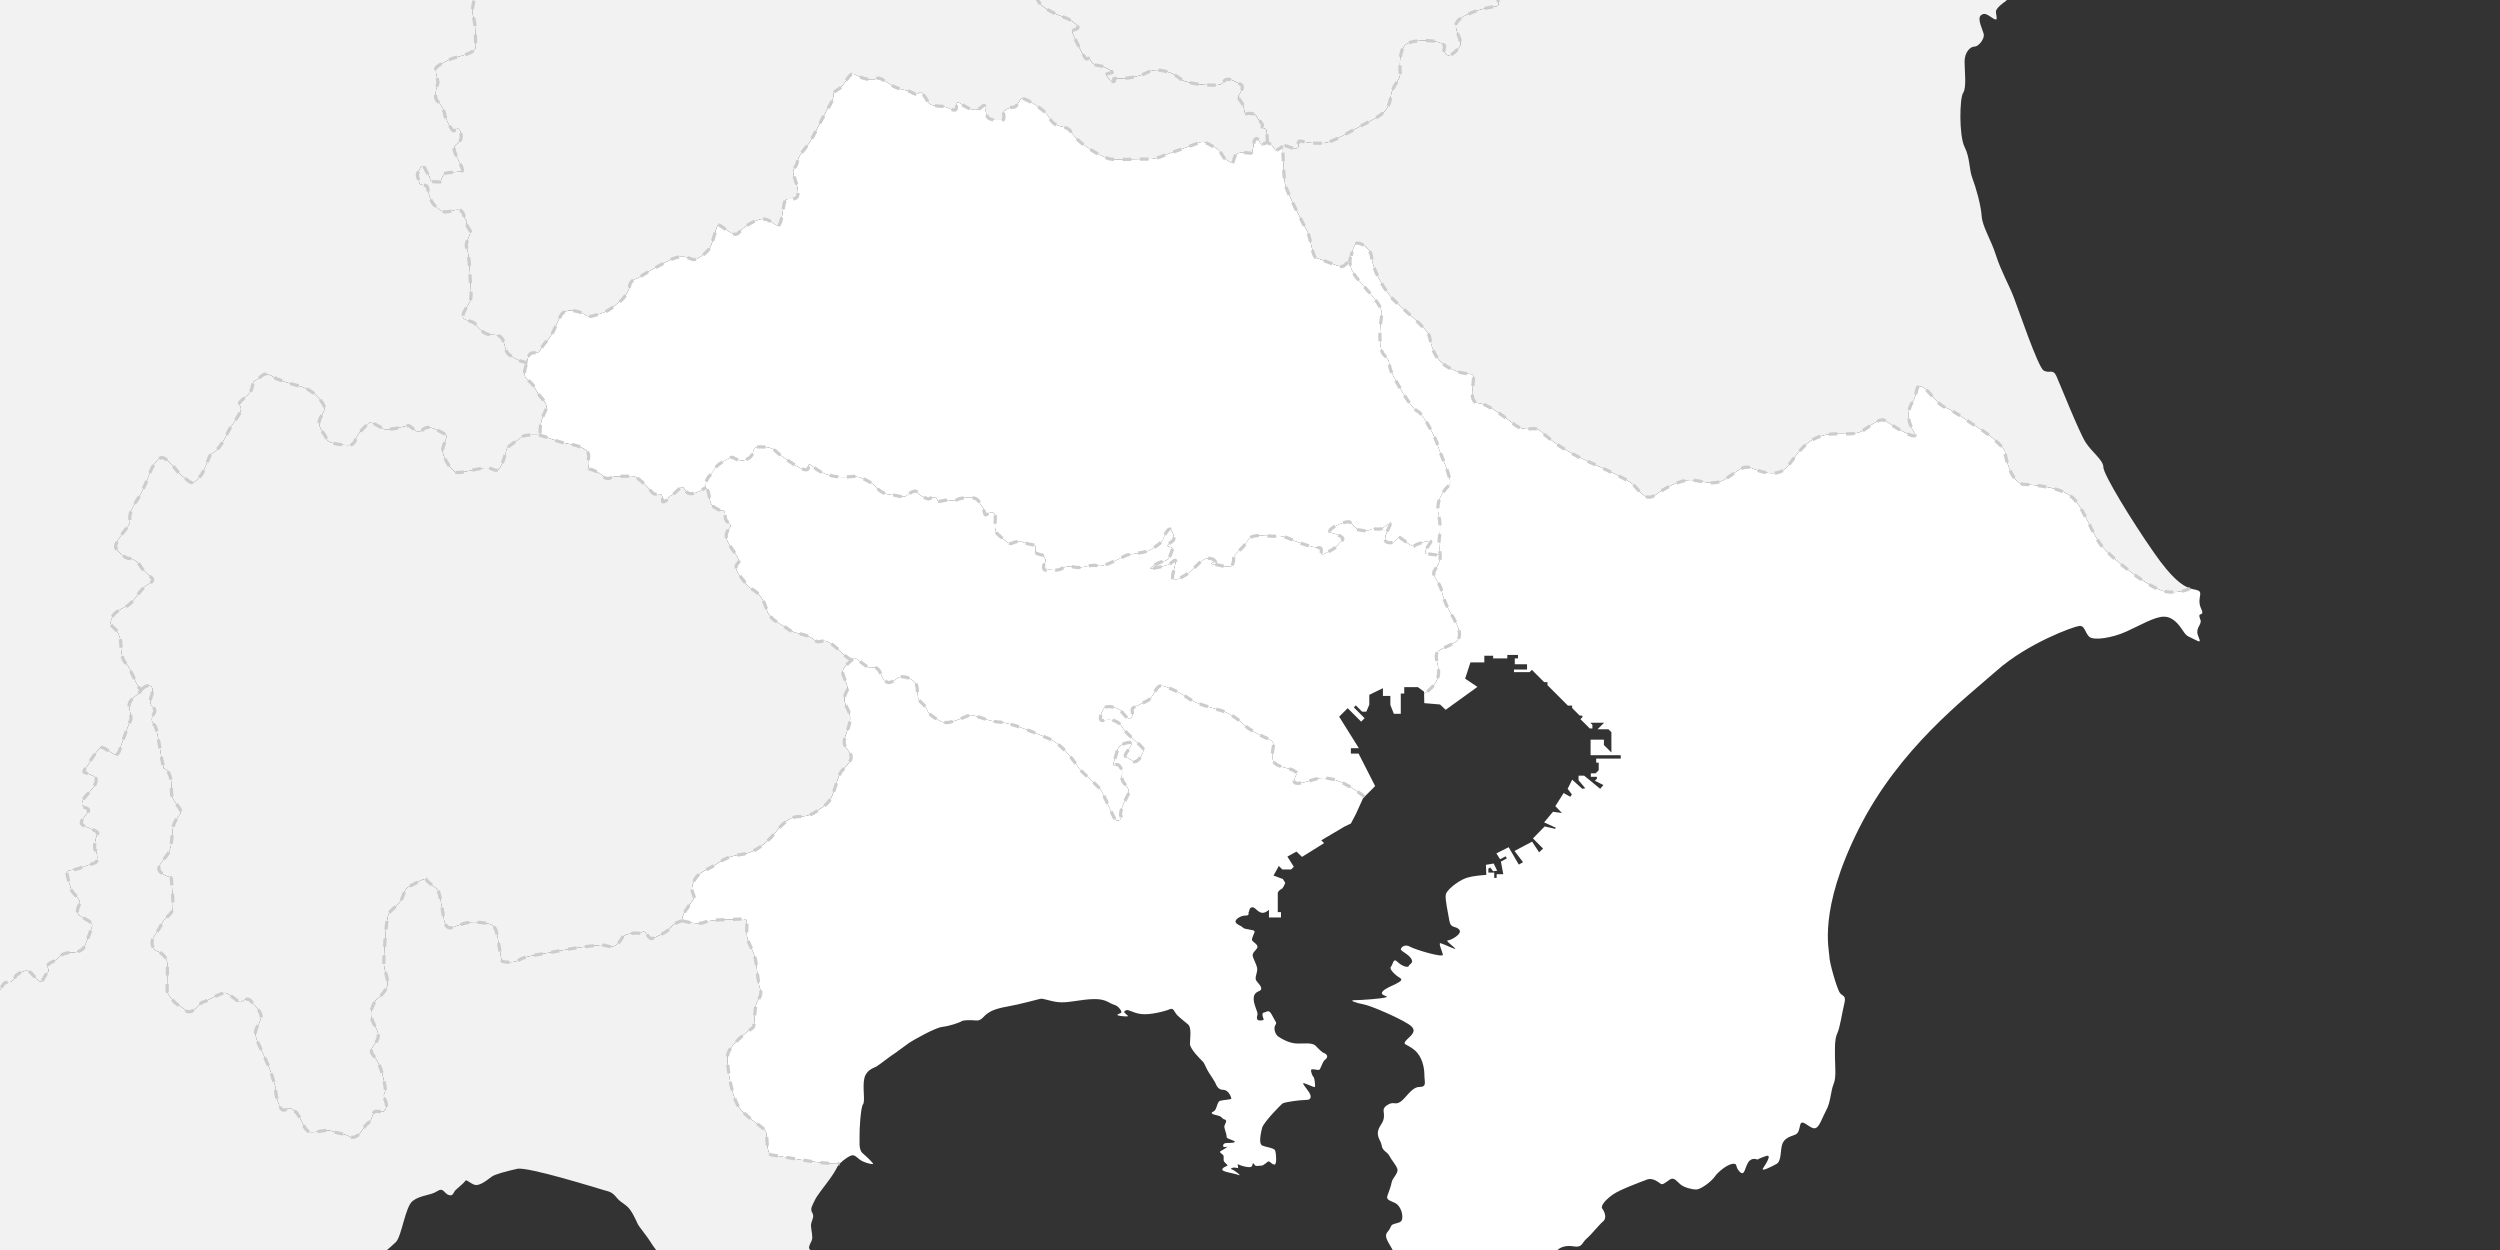 <?xml version="1.0" encoding="utf-8"?>
<!-- Generator: Adobe Illustrator 15.0.0, SVG Export Plug-In . SVG Version: 6.00 Build 0)  -->
<!DOCTYPE svg PUBLIC "-//W3C//DTD SVG 1.1//EN" "http://www.w3.org/Graphics/SVG/1.1/DTD/svg11.dtd">
<svg version="1.1" id="レイヤー_1" xmlns="http://www.w3.org/2000/svg" xmlns:xlink="http://www.w3.org/1999/xlink" x="0px"
	 y="0px" width="580px" height="290px" viewBox="0 0 580 290" enable-background="new 0 0 580 290" xml:space="preserve">
<rect x="0" y="0" width="580" height="290" fill="#333333" stroke="none"/>
<path fill="#FFFFFF" d="M333.595,103.441c-0.34-1.486-3.307-7.43-4.788-8.088c-1.485-0.663-4.624-6.278-5.783-8.585
	c-1.154-2.313-0.162-2.809-1.81-4.295c-1.654-1.486-1-7.099-0.67-9.412c0.336-2.309-3.302-5.453-5.77-8.587
	c-2.107-2.663-1.598-4.488-1.384-4.981c-0.258,0.533-1.257,2.479-2.257,2.341c-1.159-0.166-4.959-1.818-5.774-1.986
	c-0.825-0.159-1.32-4.625-1.979-5.939c-0.67-1.32-4.959-9.413-5.292-11.394c-0.326-1.987-0.498-8.587-0.498-8.587
	s-1.333,1.05-1.646,0.931c-0.301-0.122-0.897-1.655-1.958-1.722c-0.526,0.411-1.127,0.664-1.26,0.538
	c-0.168-0.158-0.926-1.917-1.48-1.422c-0.563,0.493-0.369,3.346-1.119,3.282c-0.742-0.057-2.723-0.431-3.346,0.309
	c-0.611,0.749-0.547,2.234-1.107,1.925c-0.559-0.31-1.482-0.748-1.918-1.486c-0.439-0.748-0.805-1.55-2.178-2.234
	c-1.359-0.683-2.162-1.424-3.271-0.993c-1.117,0.436-4.707,1.739-6.686,2.422c-1.99,0.679-3.289,1.481-5.143,1.424
	c-1.854-0.064-7.491,0.246-8.851,0c-1.367-0.252-5.076-2.169-7.434-4.339c-2.353-2.157-1.359-2.663-3.96-3.216
	c-2.601-0.557-2.418-1.986-3.839-3.346c-1.425-1.36-4.771-3.346-5.329-3.156c-0.558,0.188-0.985,2.043-2.043,2.043
	c-1.055,0-2.415,0.929-2.227,1.36c0.184,0.436,0.184,1.551-0.058,1.551c-0.253,0-2.853,0.309-3.536-0.558
	c-0.681-0.867-0.55-3.037-0.985-2.789c-0.438,0.245-1.304,1.613-3.285,0.746c-1.979-0.867-2.662-1.798-2.903-1.303
	c-0.252,0.493,0.241,2.043-1.058,1.548c-1.303-0.493-1.858-0.803-2.604-0.803c-0.742,0-2.474-0.125-2.904-0.745
	c-0.436-0.622-1.551-3.032-2.234-2.413c-0.681,0.614-0.74,0.431-1.859-0.126c-1.107-0.562-1.67-0.309-3.465-1.055
	c-1.796-0.736-2.968-2.039-4.025-2.165c-1.056-0.119-0.303,0.74-2.847,0.19c-2.536-0.562-2.915-1.677-3.719-0.929
	c-0.799,0.738-1.601,2.593-2.785,3.277c-1.177,0.681-1.177,0.993-1.177,1.612s-0.619,1.917-1.238,2.784
	c-0.619,0.867-3.468,6.876-4.514,8.293c-1.054,1.429-2.357,2.731-2.61,4.212c-0.24,1.494-1.486,1.368-0.74,3.411
	c0.74,2.044,1.36,4.333,0.436,4.947c-0.923,0.622-2.162-0.305-2.598,0.81c-0.438,1.114-0.684,5.573-1.607,5.573
	c-0.937,0-1.925-1.734-3.782-1.486c-1.855,0.248-4.335,1.979-5.075,2.911c-0.746,0.928-1.238,0.871-3.226-0.496
	c-1.981-1.365-1.791-1.486-2.291,0.059c-0.493,1.548-0.866,3.282-1.416,4.213c-0.563,0.929-2.916,3.035-4.025,2.663
	c-1.119-0.375-1.612-0.806-3.163-0.558c-1.543,0.248-3.099,1.241-5.321,2.418c-2.235,1.169-3.781,2.353-4.706,2.662
	c-0.937,0.31-1.424,1.171-1.424,1.853c0,0.684-1.369,2.784-2.109,3.284c-0.741,0.493-2.292,2.171-4.209,2.784
	c-1.923,0.62-3.162,1.113-3.84,0.498c-0.683-0.619-3.101-1.359-4.27-0.993c-1.185,0.375-1.241,0.495-1.982,1.986
	c-0.749,1.481-1.424,3.651-2.853,5.076c-1.421,1.421-1.36,2.6-2.289,2.662c-0.923,0.057-1.677-0.374-2.112,1.608
	c-0.431,1.985-1.399,3.569,0.092,4.718c1.481,1.138,1.419,1.674,2.296,3.03c0.867,1.345,2.553,2.36,1.813,3.973
	c-0.74,1.617-1.348,2.962-1.285,5.395l-0.035,0.414c1.154,0.24,2.613,0.861,4.162,1.377c1.981,0.665,4.213,0.661,6.028,1.734
	c1.818,1.078,0.82,2.308,0.993,3.719c0.166,1.4,0.327,0.821,1.32,1.313c0.986,0.501,1.647,0.746,2.146,1.327
	c0.5,0.573,1.241,0.739,1.82,0.332c0.58-0.418,3.22-0.252,4.459-0.332c1.24-0.086,1.646,0.412,2.561,1.152
	c0.901,0.747,1.9,1.815,2.479,2.562c0.575,0.74,1.315,0.327,1.974,0.493c0.662,0.166,0.401,1.325,0.501,1.658
	c0.079,0.323,1.06-0.173,1.399-0.913c0.321-0.745,0.081,0.327,1.981-1.566c1.899-1.906,1.32,0,2.641,0.573
	c1.319,0.574,3.992-1.313,3.992-1.313s-0.21-1.555,0.866-2.692c1.081-1.146,1.22-2.156,2.697-3.036
	c1.489-0.878,2.423-1.551,2.833-1.211c0.4,0.333,1.742,0.871,2.553,0.604c0.822-0.271,1.486-0.536,1.89-1.482
	c0.411-0.94,0.074-1.62,1.756-1.62c1.683,0,2.824,0.139,3.84,1.149c1.011,1.009,3.771,2.76,4.31,3.1
	c0.541,0.34,2.222,1.35,2.836,1.01c0.602-0.338-0.274-1.89,1.143-0.809c1.416,1.078,2.491,1.951,5.39,2.422s3.708-0.332,5.321,0.139
	c1.619,0.47,3.301,1.411,4.046,2.296c0.741,0.871,2.021,1.749,3.502,1.813c1.48,0.07,2.834,0.877,3.709,0.137
	c0.872-0.741,1.949-1.277,2.288-0.807c0.334,0.471,0.672,0.807,2.014,1.416c1.355,0.602,1.019-0.406,2.096-0.139
	c1.08,0.27,0.139,1.281,1.756,0.811c1.616-0.471,2.492,0.27,3.434-0.271c0.94-0.54,3.771-0.74,4.579-0.132
	c0.806,0.603,0.403,0.672,1.22,1.613c0.803,0.941,0.4,2.365,1.077,1.951c0.665-0.401,1.546-1.01,1.946,0.069
	c0.414,1.077-0.666,3.442,0.814,4.648c1.482,1.217,2.354,2.297,3.095,1.957c0.74-0.338,2.222-0.676,2.357-0.405
	c0.139,0.267,2.021,0.677,2.773,0.808c0.742,0.139,0.328,1.419,0.328,1.688c0,0.269,1.687,0.672,1.687,0.672s1.08,1.146,0.609,1.617
	c-0.478,0.471-0.679,2.09,0.337,1.813c1.011-0.262,2.222,0.414,3.498-0.332c1.277-0.745,2.093-0.469,3.373-0.274
	c1.281,0.206,2.361-0.401,3.903-0.471c1.551-0.063,1.216,0.606,3.908-0.534c2.697-1.143,3.377-1.683,4.044-1.888
	c0.675-0.2,3.981-0.471,5.12-1.073c1.141-0.608,2.962-1.759,3.235-2.699c0.262-0.946,1.281-2.759,1.756-2.084
	c0.467,0.667,1.004,2.153,0.467,2.554c-0.541,0.41-1.682,1.15-1.08,1.351c0.613,0.2,1.154,0.069,0.814,1.08
	c-0.34,1.01-0.74,2.152-1.957,2.354c-1.215,0.205-4.113,1.961-2.633,1.686c1.479-0.274,3.033-0.608,3.85-0.94
	c0.805-0.339,1.746-1.687,1.611-0.54c-0.131,1.148-1.346,4.444-0.27,4.109c1.08-0.332,0.68,0,2.701-1.217
	c2.014-1.206,3.361-3.639,4.91-3.77c1.543-0.134,1.883,0.74,1.883,0.74s-1.682,0.538-0.541,0.607
	c1.156,0.069,2.637,0.609,3.313,0.541c0.666-0.07,0.805,0.33,1.281-0.678c0.467-1.01-0.406-1.551,1.477-3.031
	c1.887-1.481,1.756-3.032,3.5-3.368c1.756-0.34,3.849,0.199,5.26,0c1.411-0.201,3.563,0.877,3.978,1.076
	c0.4,0.204,4.379,1.689,5.724,1.621c1.348-0.07-0.2,2.151,1.279,1.416c1.48-0.745,2.63-1.277,3.231-2.156
	c0.609-0.881,1.82-1.147,0.476-1.957c-1.347-0.811-2.967-0.604-2.288-1.478c0.671-0.884,3.971-2.156,4.51-1.756
	c0.541,0.401,1.557,1.813,2.158,1.813c0.604,0,1.419,0.479,2.562-0.058c1.146-0.539,2.02,0.335,3.168-0.539
	c1.141-0.882,1.745-1.217,1.342-0.274c-0.402,0.941-2.02,3.639-0.201,3.838c1.821,0.209,1.895-1.682,2.697-1.141
	c0.811,0.539,2.831,2.359,3.238,1.889c0.403-0.477,4.313-1.688,3.771-0.809c-0.54,0.871-2.091,2.692-0.679,2.692
	c1.42,0,2.074,0.527,2.871-0.271c-0.034-0.345-0.092-0.736-0.154-1.211c-0.333-2.313,0.659-3.966-0.172-7.594
	c-0.827-3.634,1.492-5.947,2.479-6.935C337.229,111.536,333.928,104.931,333.595,103.441z"/>
<path fill="#FFFFFF" d="M333.429,134.816c-1.32-2.147-0.827-1.981,0-3.467c0.653-1.182,0.785-1.739,0.653-3.082l0,0
	c-0.797,0.798-1.451,0.271-2.871,0.271c-1.412,0,0.139-1.821,0.679-2.692c0.541-0.88-3.368,0.332-3.771,0.809
	c-0.407,0.471-2.428-1.35-3.238-1.889c-0.803-0.541-0.876,1.35-2.697,1.141c-1.818-0.199-0.201-2.896,0.201-3.838
	c0.403-0.942-0.201-0.607-1.342,0.274c-1.148,0.874-2.022,0-3.168,0.539c-1.143,0.536-1.957,0.058-2.562,0.058
	c-0.602,0-1.617-1.412-2.158-1.813c-0.539-0.4-3.839,0.872-4.51,1.756c-0.679,0.873,0.941,0.667,2.288,1.478
	c1.345,0.81,0.134,1.076-0.476,1.957c-0.602,0.879-1.751,1.411-3.231,2.156c-1.479,0.735,0.068-1.486-1.279-1.416
	c-1.345,0.068-5.323-1.417-5.724-1.621c-0.414-0.199-2.566-1.277-3.978-1.076c-1.411,0.199-3.504-0.34-5.26,0
	c-1.744,0.336-1.613,1.887-3.5,3.368c-1.883,1.48-1.01,2.021-1.477,3.031c-0.477,1.008-0.615,0.607-1.281,0.678
	c-0.676,0.068-2.156-0.472-3.313-0.541c-1.141-0.069,0.541-0.607,0.541-0.607s-0.34-0.874-1.883-0.74
	c-1.549,0.131-2.896,2.563-4.91,3.77c-2.021,1.217-1.621,0.885-2.701,1.217c-1.076,0.335,0.139-2.961,0.27-4.109
	c0.135-1.146-0.807,0.201-1.611,0.54c-0.816,0.332-2.371,0.666-3.85,0.94c-1.48,0.275,1.418-1.48,2.633-1.686
	c1.217-0.201,1.617-1.344,1.957-2.354c0.34-1.011-0.201-0.88-0.814-1.08c-0.602-0.2,0.539-0.94,1.08-1.351
	c0.537-0.4,0-1.887-0.467-2.554c-0.475-0.675-1.494,1.138-1.756,2.084c-0.273,0.94-2.095,2.091-3.235,2.699
	c-1.139,0.603-4.445,0.873-5.12,1.073c-0.667,0.205-1.347,0.745-4.044,1.888c-2.692,1.141-2.357,0.471-3.908,0.534
	c-1.542,0.069-2.622,0.677-3.903,0.471c-1.28-0.194-2.096-0.471-3.373,0.274c-1.276,0.746-2.487,0.07-3.498,0.332
	c-1.016,0.277-0.814-1.342-0.337-1.813c0.471-0.471-0.609-1.617-0.609-1.617s-1.687-0.403-1.687-0.672
	c0-0.27,0.414-1.55-0.328-1.688c-0.752-0.131-2.635-0.541-2.773-0.808c-0.136-0.271-1.617,0.067-2.357,0.405
	c-0.74,0.34-1.612-0.74-3.095-1.957c-1.48-1.206-0.4-3.571-0.814-4.648c-0.4-1.079-1.281-0.471-1.946-0.069
	c-0.677,0.414-0.274-1.01-1.077-1.951c-0.816-0.941-0.414-1.011-1.22-1.613c-0.808-0.608-3.639-0.408-4.579,0.132
	c-0.941,0.54-1.817-0.2-3.434,0.271c-1.617,0.471-0.676-0.541-1.756-0.811c-1.077-0.268-0.74,0.74-2.096,0.139
	c-1.342-0.609-1.68-0.945-2.014-1.416c-0.339-0.471-1.416,0.065-2.288,0.807c-0.875,0.74-2.229-0.066-3.709-0.137
	c-1.48-0.063-2.761-0.941-3.502-1.813c-0.745-0.885-2.427-1.826-4.046-2.296c-1.613-0.471-2.423,0.332-5.321-0.139
	s-3.974-1.344-5.39-2.422c-1.417-1.081-0.541,0.471-1.143,0.809c-0.614,0.34-2.295-0.67-2.836-1.01
	c-0.539-0.34-3.299-2.091-4.31-3.1c-1.016-1.011-2.157-1.149-3.84-1.149c-1.682,0-1.345,0.68-1.756,1.62
	c-0.403,0.946-1.067,1.211-1.89,1.482c-0.811,0.267-2.152-0.271-2.553-0.604c-0.41-0.34-1.344,0.333-2.833,1.211
	c-1.478,0.88-1.616,1.89-2.697,3.036c-1.076,1.138-0.866,2.692-0.866,2.692s0.592,0.201,0.866,2.358
	c0.278,2.151,1.281,2.222,2.096,2.761c0.806,0.541,1.546-0.338,1.546,1.348c0,1.69,0.947,1.482,1.209,2.229
	c0.27,0.734-0.664,0.664-0.941,2.283c-0.268,1.619,2.291,4.316,2.762,5.527c0.477,1.211-0.139,0.604-0.471,1.751
	c-0.34,1.148,1.752,3.236,2.428,4.248c0.679,1.011,1.481,0.94,2.624,2.091c1.153,1.141,1.693,2.627,2.025,3.707
	c0.334,1.067,0.403,0.872,1.08,1.813c0.671,0.946,2.754,1.826,4.039,2.828c1.281,1.009,4.243,1.009,5.599,2.155
	c1.343,1.147,1.411,0.538,2.622,0.47c1.212-0.07,3.369,2.088,4.045,2.755c0.667,0.677,2.28,1.75,2.286,1.756
	c0.154-0.148,0.275-0.282,0.338-0.386c0.369-0.619,1.607,0.742,3.089,1.73c1.493,0.984,1.619-0.247,2.612,0.612
	c0.986,0.871,0.741,2.103,1.979,2.968c1.233,0.866,2.349-0.984,3.587-1.106c1.241-0.13,3.101,0.869,3.468,1.853
	c0.373,0.985,0.12,2.968,0.618,3.587c0.496,0.617,1.486,1.241,1.861,2.225c0.373,0.984,1.359,1.732,3.22,2.719
	c1.859,1,5.694-1.354,6.806-1.48c1.121-0.125,4.088,1.48,6.688,1.609c2.602,0.123,8.06,2.354,11.516,3.84
	c3.474,1.484,6.318,5.943,7.059,6.939c0.754,0.986,4.088,3.834,4.842,4.707c0.737,0.865,2.967,6.553,3.585,7.172
	c0.62,0.619,1.613-0.242,1.239-0.867c-0.379-0.613,0.622-3.086,1.48-4.582c0.867-1.486,0-1.977-0.858-3.221
	c-0.867-1.238,0-2.1-0.501-3.096c-0.5-0.99-0.867-1.242-1.607-0.867c-0.741,0.371,0.247-1.609,0.619-3.334
	c0.369-1.744,2.596-1.986,3.215-1.986s-0.366,1.363-1.107,2.473c-0.74,1.119,0.488,0.99,1.481,1.867
	c0.998,0.857,2.726-1.867,2.478-2.729c-0.252-0.867-3.837-3.346-4.953-5.207c-1.114-1.859-3.225-1.734-4.334-1.48
	c-1.112,0.242-0.62-1.492,0-2.605c0.621-1.107,2.723-0.489,3.589,0c0.872,0.494,1.607,2.115,2.479,2.115
	c0.867,0,0.74-1.244,0.619-1.986c-0.131-0.741,3.218-1.607,4.205-2.596c0.992-0.99,1.357-2.849,2.479-2.968
	c1.107-0.128,5.197,1.978,6.684,3.086c1.482,1.111,5.568,2.112,7.551,2.73c1.99,0.618,4.217,2.341,5.205,3.337
	c0.99,0.986,3.592,2.354,5.572,3.215c1.982,0.873,0.618,1.986,0.864,4.34c0.253,2.354,3.587,2.1,4.959,2.967
	c1.36,0.867,0.62,0.248,0.119,2.105c-0.492,1.863,3.59,0.135,5.328-0.248c1.727-0.371,3.96,0,6.188,1.121
	c1.681,0.842,3.426,2.025,4.775,3.09l2.467-2.48l-3.839-7.539h-1.791v-1.244h1.855l-4.575-7.313l1.979-1.969l3.123,3.119
	l0.803-0.803l-2.502-2.51l0.466-0.46l1.447,1.454h0.99l0.684-1.612v-2.284l3.163-1.549v1.796h1.729v2.101l0.808,2.043h1.607v-4.702
	h0.805v-1.484h3.16l1.426,1.048l0.012,0.521c4.728-3.28,3.197-5.96,2.868-8.18c-0.326-2.31,1.332-1.974,4.301-3.793
	c2.972-1.815-1.16-6.268-2.308-9.406C334.088,136.464,334.749,136.965,333.429,134.816z"/>
<path fill="#FFFFFF" d="M305.607,180.641c-1.738,0.383-5.82,2.111-5.328,0.248c0.501-1.857,1.241-1.238-0.119-2.105
	c-1.372-0.867-4.706-0.613-4.959-2.967c-0.246-2.354,1.118-3.467-0.864-4.34c-1.98-0.861-4.582-2.229-5.572-3.215
	c-0.988-0.996-3.215-2.719-5.205-3.337c-1.982-0.618-6.068-1.619-7.551-2.73c-1.486-1.108-5.576-3.214-6.684-3.086
	c-1.121,0.119-1.486,1.978-2.479,2.968c-0.986,0.988-4.335,1.854-4.205,2.596c0.121,0.742,0.248,1.986-0.619,1.986
	c-0.872,0-1.607-1.621-2.479-2.115c-0.866-0.489-2.968-1.107-3.589,0c-0.62,1.113-1.112,2.848,0,2.605
	c1.109-0.254,3.22-0.379,4.334,1.48c1.115,1.861,4.701,4.34,4.953,5.207c0.248,0.861-1.48,3.586-2.478,2.729
	c-0.993-0.877-2.222-0.748-1.481-1.867c0.741-1.109,1.727-2.473,1.107-2.473s-2.846,0.242-3.215,1.986
	c-0.372,1.725-1.36,3.705-0.619,3.334c0.74-0.375,1.107-0.123,1.607,0.867c0.501,0.996-0.366,1.857,0.501,3.096
	c0.858,1.244,1.726,1.734,0.858,3.221c-0.858,1.496-1.859,3.969-1.48,4.582c0.374,0.625-0.619,1.486-1.239,0.867
	c-0.618-0.619-2.848-6.307-3.585-7.172c-0.754-0.873-4.088-3.721-4.842-4.707c-0.74-0.996-3.585-5.455-7.059-6.939
	c-3.456-1.486-8.914-3.717-11.516-3.84c-2.6-0.129-5.566-1.734-6.688-1.609c-1.111,0.127-4.946,2.48-6.806,1.48
	c-1.86-0.986-2.847-1.734-3.22-2.719c-0.375-0.983-1.365-1.607-1.861-2.225c-0.498-0.619-0.245-2.602-0.618-3.587
	c-0.367-0.983-2.227-1.982-3.468-1.853c-1.238,0.122-2.354,1.973-3.587,1.106c-1.238-0.865-0.993-2.097-1.979-2.968
	c-0.993-0.859-1.119,0.372-2.612-0.612c-1.481-0.988-2.72-2.35-3.089-1.73c-0.371,0.617-2.605,1.978-2.358,3.343
	c0.253,1.351,1.486,3.081,0.998,4.075c-0.497,0.989-0.745,1.358-0.497,2.72c0.252,1.365,1.606,2.349,1.119,4.701
	c-0.501,2.354-1.741,3.963-1.119,5.326c0.618,1.357,2.353,2.1,0.871,4.086c-1.493,1.977-1.619,1.115-2.602,3.969
	c-0.997,2.848-1.119,4.568-3.351,6.188c-2.227,1.604-3.22,2.225-5.568,2.225c-2.357,0-4.086,1.98-5.825,4.096
	c-1.729,2.105-4.461,4.205-6.808,4.572c-2.352,0.371-3.96,0.619-6.32,2.234c-2.357,1.605-4.58,1.857-5.572,4.459
	c-0.981,2.596,0.866,2.715-0.114,4.086c-0.998,1.363-2.606,3.35-2.479,4.703c0,0,3.586,1.119,5.199,0.375
	c1.607-0.748,7.428-0.619,8.788-0.748c1.367-0.123,0.997,0.748,0.997,3.098c0,2.361,1.482,3.838,1.981,6.066
	c0.489,2.23,0.607,5.703,1.108,6.941c0.5,1.238,0,1.857-0.741,3.34c-0.74,1.486-0.247,5.324-0.988,5.824
	c-0.75,0.49-5.699,4.086-5.818,6.555c-0.126,2.482,0.981,9.908,2.969,12.26c1.979,2.363,5.572,4.336,5.95,5.207
	c0.367,0.861,0,5.32,1.348,5.449c1.167,0.104,11.47,2.18,15.746,2.035c0.74-0.777,2.349-1.971,3.024-1.971
	c0.803,0,1.303,0.99,2.479,1.477c1.172,0.5,1.855,0.564,2.227,0.564c0.367,0-1.424-1.67-2.415-2.541
	c-0.988-0.867-0.621-3.033-0.684-4.023c-0.064-0.99,0.253-6.688,0.803-7.307c0.558-0.625-0.184-4.086,0.316-6.068
	c0.493-1.982,2.224-2.348,2.842-2.719c0.624-0.373,3.22-2.412,3.844-2.785c0.622-0.381,3.037-2.24,3.777-2.73
	c0.74-0.494,5.935-3.473,7.612-3.654c1.677-0.184,4.021-0.986,4.46-1.305c0.438-0.301,2.106-0.301,3.347-0.182
	c1.239,0.129,1.675-0.871,2.479-1.48c0.803-0.625,1.917-1.238,4.764-1.74c2.845-0.5,6.87-1.605,7.681-1.799
	c0.803-0.182,2.782,0.814,5.011,0.814c2.228,0,4.522-0.689,7.438-0.754c2.903-0.061,3.652,1.061,4.646,1.303
	c0.985,0.254,1.604,1.18,1.726,1.615c0.126,0.432-0.924,0.494-0.924,0.738c0,0.258,1.543,0.365,2.165,0.365
	c0.619,0,0-0.365-0.317-0.672c-0.305-0.307-0.487-0.432,0.132-0.744c0.621-0.301,1.487,0.619,3.588,0.873
	c2.102,0.242,5.571-0.684,6.562-1.119c0.992-0.438,0.992,0.684,1.859,1.486c0.859,0.811,1.543,1.295,2.414,2.049
	c0.863,0.732,0.428,3.334,0.428,4.514c0,1.178,2.479,3.596,2.977,4.088c0.488,0.49,0.74,1.555,1.361,2.477
	c0.621,0.926,1.24,1.922,1.486,2.352c0.24,0.432,0.559,1.729,1.861,1.729c1.295,0,1.848,1.676,1.918,1.988
	c0.061,0.316-1.799,0.316-2.602,0.555c-0.805,0.252-0.684,2.109-1.551,2.482c-0.867,0.365-0.248,0.678,0.932,0.92
	c1.168,0.252,0.928,0.754,1.668,0.936c0.742,0.186,0.07,0.992-0.063,1.486c-0.119,0.496,0.498,1.734,0.498,2.354
	c0,0.625,0.426,0.557,1.545,1.047c1.119,0.5-0.498,0.563-1.359,0.563c-0.867,0-0.986,0.367-0.986,0.738
	c0,0.367,1.055,0.131,1.055,0.131s-1.055,0.736-1.555,0.98c-0.492,0.258,0,0.5,0.436,0.871c0.43,0.367,0,1.18,0.305,1.605
	c0.314,0.439,0.936,0.813,0.746,0.936c-0.186,0.125-1.182,0.436-1.182,0.936c0,0.49,2.85,0.863,3.781,1.229
	c0.924,0.383-0.932-1.119-1.549-1.297c-0.615-0.189,0.309-0.561,0.988-0.367c0.682,0.178,0.439-0.133,0.377-0.623
	c-0.064-0.496,0,0,1.797,0.365c1.791,0.367,1.486-0.301,1.67-0.678c0.184-0.367,0.252,0.133,0.557,0.377
	c0.305,0.242,0.74,0.059,1.424,0.059s1.49-1.119,1.795-0.996c0.308,0.125,0.743,0.744,1.296,0.744c0.562,0,0.379-2.66,0.126-3.27
	c-0.248-0.635-2.224-0.754-3.033-1.184c-0.803-0.432-0.309-2.73,0-4.023c0.309-1.299,4.331-5.385,4.759-5.703
	c0.437-0.311,3.974-0.801,5.145-0.801c1.178,0,1.43-0.252,1.36-0.99c-0.057-0.744-1.729-2.477-1.729-2.85
	c0-0.367,2.601,1.057,2.728,0.803c0.12-0.236-0.063-2.105-0.311-2.283c-0.252-0.193-0.688-1.303-0.558-1.674
	c0.122-0.367,1.481,0.117,1.849,0c0.379-0.131,0.753-1.922,1.372-2.35c0.619-0.436,0.74-1.123-0.119-1.496
	c-0.874-0.371-1.253-0.986-2.113-1.789c-0.866-0.801-3.031-0.375-4.587-0.498c-1.543-0.125-3.037-0.934-3.96-1.541
	c-0.929-0.635-1.17-2.117-0.74-2.73c0.436-0.619,0.06-0.619-0.741-2.229c-0.806-1.611-1.24-0.742-1.854-0.68
	c-0.621,0.055-0.379,0.916-0.191,1.354c0.191,0.436-0.057,0.5-0.859,0.5c-0.809,0-0.684-0.803-0.5-1.357
	c0.184-0.559-1.113-2.602-0.861-4.086c0.242-1.498,1.729-1.18,1.729-1.928c0-0.738-0.805-1.293-1.176-1.916
	c-0.375-0.621,0.244-1.676,0.244-2.598c0-0.926-0.928-2.361-1.049-3.1c-0.127-0.744,0.678-1.182,1.049-1.848
	c0.375-0.695-0.928-1.305-1.176-1.74c-0.252-0.436,0.621-1.68,0.557-2.109c-0.057-0.438-2.289-0.373-2.719-0.873
	c-0.436-0.484-1.494-0.674-1.678-1.293c-0.182-0.623,1.176-1.492,2.297-1.492c1.119,0,0.551-0.613,0.74-0.801
	c0.184-0.189,0.061-0.99,0.746-1.115c0.678-0.123,0.988,0.744,1.98,1.18c0.986,0.436,1.979-0.619,1.979-0.619v1.793h2.782v-1.238
	h-0.742v-4.523c0,0,0.305-0.613,0.806-0.803c0.493-0.178,0.925-1.48,0.925-1.48l-0.553-0.871l-2.163-0.803l1.233-2.23l0.811,0.813
	h2.041l0.621-0.629l-1.492-2.354l2.112-1.168l1.29,1.238l5.115-3.191l-0.654-0.658l5.447-3.215l1.429-0.68l1.171-2.234l1.644-3.625
	l0.349-0.338c-1.35-1.064-3.095-2.248-4.775-3.09C309.567,180.641,307.334,180.27,305.607,180.641z"/>
<path fill="#F2F2F2" d="M245.985-17.65c-0.436,0.557-1.36,2.043-1.612,2.479c-0.247,0.426-1.86,1.734-2.349,3.272
	c-0.497,1.55-0.934,2.422-2.043,4.156c-1.119,1.731-0.437,7.552,2.108,9.343c2.535,1.803,4.818,2.296,5.939,2.915
	c1.119,0.622,2.409,1.607,1.981,2.043c-0.432,0.438-1.481,0.186-1.115,1.241c0.375,1.045,2.728,5.878,3.159,5.878
	c0.428,0,0.496-0.557,0.985,0.374c0.501,0.929,1.241,1.112,2.234,1.238c0.985,0.122,3.403,1.486,2.593,1.613
	c-0.803,0.121-1.481,0.183-1.046,0.805c0.427,0.619,1.299,1.481,1.665,1.169c0.379-0.302-0.985-0.802,0.874-0.676
	c1.858,0.126,5.073-0.436,6.748-1.36c1.672-0.931,3.095-0.5,3.958-0.374c0.865,0.126,2.227,0.558,3.838,1.86
	c1.607,1.298,7.926,1.665,9.098,1.298c1.189-0.369,0.754-1.115,1.678-1.241c0.924-0.121,2.352,0.805,3.035,1.115
	s0.621,0.985,0.119,1.917c-0.492,0.929-0.928,0.872,0.127,2.232c1.059,1.36,0.375,2.91,1.359,2.727
	c0.994-0.183,1.982,0.063,2.234,0.684c0.246,0.614,1.609,1.731,1.305,2.227c-0.318,0.488,0.865,0.429,0.984,0.924
	c0.121,0.505,0.06,2.916,0.06,2.916c1.114,0,1.736,1.607,2.041,1.734c0.313,0.119,1.646-0.931,1.646-0.931
	c0.671-0.494,1.491,0.495,2.978,0.495c1.493,0-0.166-1.981,1.32-1.654c1.492,0.334,3.8,0.666,5.781,0.334
	c1.979-0.334,6.767-3.302,10.404-5.12c3.63-1.815,4.289-3.302,4.623-5.776c0.327-2.479,2.311-3.631,2.146-5.451
	c-0.162-1.813-0.162-5.281,1.319-6.441c1.486-1.159,6.274-1.159,8.087-0.331c1.821,0.825,0.169,0.998,1,2.318
	c0.821,1.32,2.146,0,3.301-1.32c1.158-1.32-1.32-3.8-0.661-5.615c0.661-1.823,6.435-3.638,8.748-3.8
	c2.313-0.166-0.161-1.984,0.997-4.292c1.15-2.318,1.648-0.493,4.449,0.327c2.807,0.828,1.159-1.652,2.479-1.325
	c1.32,0.332,7.595-0.654,9.908-1.149c2.318-0.498,1.485-4.132,1.82-4.793c0.327-0.659,4.453,0,6.105,1.159
	c1.658,1.154,1.32-0.659,1.486-1.979c0.172-1.32,4.129-1.987,5.607-1.821c1.494,0.169,1.001,0.828,2.152,2.641
	c1.162,1.821,2.975,0.327,5.449,0.327c2.479,0,3.8-5.278,3.8-7.26"/>
<path fill="#FFFFFF" d="M313.391,59.493c0.039-0.086,0.057-0.139,0.057-0.139S313.42,59.407,313.391,59.493z"/>
<path fill="#F2F2F2" d="M66.254-21.153c0.075,1.511-1.314,3.077,0.717,3.542c2.044,0.466,5.729,2.866,6.653,2.405
	c0.931-0.466,1.573-0.275,1.671,0.644c0.086,0.924,1.193,2.864,2.215,2.864c1.015,0,2.307,1.476,2.772,0.649
	c0.459-0.833-1.022-2.032,1.187-2.125c2.223-0.091,3.796,0.461,5.264,1.011c1.481,0.557,2.595,1.206,3.801-0.178
	c1.194-1.387,0.544-2.311,2.577-2.403c2.032-0.094,5.086-0.46,6.468-1.018c1.384-0.55,1.659-1.291,3.508,0
	c1.854,1.298,2.497,1.476,3.512,1.298c1.011-0.188,2.026,0.087,2.769,1.843c0.738,1.757,0.738,1.757,0.837,2.4
	c0.084,0.646,0.179,1.853-0.099,3.238c-0.274,1.382,0.367,2.949,0.367,3.97c0,1.011-0.912,4.522-0.912,5.625
	c0,1.115,0.728,1.855,0.728,5.177c0,3.324,0.561,3.515-1.015,4.34c-1.565,0.832-3.966,1.206-4.707,1.572
	c-0.74,0.367-3.506,1.573-3.506,2.309c0,0.732,0.546,2.863,0.546,3.138c0,0.282-1.201,3.324-0.087,4.347
	c1.103,1.008,1.664,2.673,1.664,3.133c0,0.463,1.758,4.253,2.216,3.696c0.459-0.558,1.199-0.827,1.471,0.366
	c0.28,1.206,0.097,1.85-0.548,2.405c-0.653,0.552-1.112,0.833-0.923,1.851c0.185,1.015,2.309,4.436,1.843,4.706
	c-0.459,0.279-3.042,0.279-3.88,0.557c-0.826,0.275-1.016,2.214-1.384,2.031c-0.372-0.184-2.025,0.275-2.215-0.741
	c-0.185-1.015-0.65-1.198-1.022-2.118c-0.368-0.931-0.82-1.206-1.188-0.47c-0.374,0.741-0.93,1.481-0.655,2.123
	c0.281,0.649,0.281,1.573,0.655,1.756c0.367,0.183,1.56,0,1.652,0.832c0.097,0.833,0.648,3.049,1.48,3.876
	c0.833,0.838,1.573,1.665,2.772,1.665c1.2,0,2.669-0.919,3.508-0.277c0.838,0.649,0.458,1.481,1.113,2.125
	c0.643,0.649-0.275,0.275,0.365,1.481c0.645,1.199,0.922,0.916,0.462,2.122c-0.462,1.199-1.021,2.032-0.558,3.141
	c0.474,1.107,0.644,4.803,0.74,7.111c0.099,2.306,0.471,4.249-0.183,5.356c-0.645,1.106-2.216,3.229-1.199,3.782
	c1.015,0.558,2.123,0.558,2.496,1.112c0.367,0.553,1.189,1.573,2.397,2.216c1.194,0.645,2.223,0,3.411,0.737
	c1.204,0.744,0.937,3.329,2.038,4.154c1.067,0.809,2.743,1.772,4.189,1.837c0.057-0.196,0.104-0.392,0.144-0.597
	c0.436-1.981,1.189-1.551,2.112-1.608c0.929-0.062,0.868-1.241,2.289-2.662c1.429-1.425,2.104-3.595,2.853-5.076
	c0.741-1.491,0.798-1.612,1.982-1.986c1.169-0.366,3.587,0.375,4.27,0.993c0.678,0.615,1.917,0.122,3.84-0.498
	c1.917-0.613,3.468-2.292,4.209-2.784c0.74-0.5,2.109-2.6,2.109-3.284c0-0.682,0.487-1.543,1.424-1.853
	c0.925-0.309,2.471-1.493,4.706-2.662c2.223-1.177,3.778-2.17,5.321-2.418c1.551-0.248,2.044,0.183,3.163,0.558
	c1.109,0.372,3.462-1.734,4.025-2.663c0.55-0.931,0.923-2.665,1.416-4.213c0.5-1.545,0.31-1.424,2.291-0.059
	c1.987,1.367,2.479,1.424,3.226,0.496c0.74-0.932,3.22-2.663,5.075-2.911c1.857-0.248,2.846,1.486,3.782,1.486
	c0.924,0,1.169-4.458,1.607-5.573c0.436-1.115,1.675-0.188,2.598-0.81c0.925-0.614,0.305-2.903-0.436-4.947
	c-0.746-2.043,0.5-1.917,0.74-3.411c0.253-1.481,1.557-2.784,2.61-4.212c1.046-1.417,3.895-7.426,4.514-8.293
	c0.619-0.867,1.238-2.165,1.238-2.784s0-0.931,1.177-1.612c1.185-0.684,1.986-2.539,2.785-3.277
	c0.804-0.748,1.183,0.367,3.719,0.929c2.544,0.55,1.791-0.309,2.847-0.19c1.058,0.126,2.229,1.429,4.025,2.165
	c1.795,0.746,2.357,0.493,3.465,1.055c1.119,0.558,1.179,0.741,1.859,0.126c0.684-0.619,1.799,1.791,2.234,2.413
	c0.431,0.62,2.162,0.745,2.904,0.745c0.746,0,1.302,0.31,2.604,0.803c1.299,0.496,0.806-1.055,1.058-1.548
	c0.241-0.495,0.925,0.436,2.903,1.303c1.981,0.867,2.848-0.5,3.285-0.746c0.436-0.248,0.305,1.922,0.985,2.789
	c0.684,0.867,3.283,0.558,3.536,0.558c0.241,0,0.241-1.115,0.058-1.551c-0.188-0.431,1.172-1.36,2.227-1.36
	c1.058,0,1.485-1.855,2.043-2.043c0.558-0.19,3.904,1.795,5.329,3.156c1.421,1.36,1.238,2.789,3.839,3.346
	c2.601,0.553,1.607,1.059,3.96,3.216c2.357,2.169,6.066,4.087,7.434,4.339c1.36,0.246,6.997-0.064,8.851,0
	c1.854,0.057,3.152-0.745,5.143-1.424c1.979-0.684,5.568-1.987,6.686-2.422c1.109-0.431,1.912,0.31,3.271,0.993
	c1.373,0.684,1.738,1.486,2.178,2.234c0.436,0.738,1.359,1.177,1.918,1.486c0.561,0.31,0.496-1.176,1.107-1.925
	c0.623-0.74,2.604-0.366,3.346-0.309c0.75,0.064,0.557-2.789,1.119-3.282c0.555-0.496,1.313,1.264,1.48,1.422
	c0.133,0.126,0.733-0.126,1.26-0.538c-0.027-0.012-0.057-0.012-0.083-0.012c0,0,0.062-2.41-0.06-2.916
	c-0.119-0.495-1.303-0.436-0.984-0.924c0.305-0.495-1.059-1.612-1.305-2.227c-0.252-0.622-1.24-0.867-2.234-0.684
	c-0.984,0.184-0.301-1.367-1.359-2.727c-1.055-1.36-0.619-1.303-0.127-2.232c0.502-0.932,0.564-1.607-0.119-1.917
	s-2.111-1.236-3.035-1.115c-0.924,0.126-0.488,0.872-1.678,1.241c-1.172,0.366-7.49,0-9.098-1.298
	c-1.611-1.303-2.973-1.734-3.838-1.86c-0.863-0.125-2.286-0.557-3.958,0.374c-1.674,0.924-4.889,1.486-6.748,1.36
	c-1.859-0.126-0.495,0.374-0.874,0.676c-0.366,0.313-1.238-0.55-1.665-1.169c-0.436-0.622,0.243-0.684,1.046-0.805
	c0.811-0.126-1.607-1.491-2.593-1.613c-0.993-0.126-1.733-0.31-2.234-1.238c-0.489-0.931-0.558-0.374-0.985-0.374
	c-0.432,0-2.784-4.833-3.159-5.878c-0.366-1.055,0.684-0.803,1.115-1.241c0.428-0.436-0.862-1.421-1.981-2.043
	c-1.121-0.619-3.404-1.112-5.939-2.915c-2.545-1.791-3.228-7.612-2.108-9.343c1.109-1.734,1.546-2.606,2.043-4.156
	c0.488-1.539,2.102-2.846,2.349-3.272c0.252-0.436,1.177-1.922,1.612-2.479"/>
<path fill="#F2F2F2" d="M390.891-16.601c0,1.982-1.32,7.26-3.8,7.26c-2.475,0-4.287,1.494-5.449-0.327
	c-1.151-1.813-0.658-2.472-2.152-2.641c-1.479-0.166-5.436,0.5-5.607,1.821c-0.166,1.32,0.172,3.133-1.486,1.979
	c-1.652-1.159-5.778-1.818-6.105-1.159c-0.335,0.661,0.498,4.295-1.82,4.793c-2.313,0.495-8.588,1.481-9.908,1.149
	c-1.32-0.327,0.327,2.152-2.479,1.325c-2.801-0.819-3.299-2.645-4.449-0.327c-1.158,2.308,1.316,4.126-0.997,4.292
	c-2.313,0.162-8.087,1.977-8.748,3.8c-0.659,1.815,1.819,4.295,0.661,5.615c-1.155,1.32-2.479,2.64-3.301,1.32
	c-0.831-1.32,0.821-1.493-1-2.318c-1.813-0.828-6.601-0.828-8.087,0.331c-1.481,1.16-1.481,4.627-1.319,6.441
	c0.165,1.82-1.818,2.972-2.146,5.451c-0.334,2.475-0.993,3.961-4.623,5.776c-3.638,1.818-8.426,4.786-10.404,5.12
	c-1.981,0.331-4.289,0-5.781-0.334c-1.486-0.327,0.173,1.654-1.32,1.654c-1.486,0-2.307-0.989-2.978-0.495
	c0,0,0.172,6.601,0.498,8.587c0.333,1.981,4.622,10.074,5.292,11.394c0.659,1.315,1.154,5.781,1.979,5.939
	c0.815,0.168,4.615,1.82,5.774,1.986c1,0.139,1.999-1.808,2.257-2.341c0.029-0.086,0.057-0.139,0.057-0.139s0.662-2.972,1.487-2.972
	c0.826,0,3.139,1.159,3.301,3.465c0.166,2.32,2.645,7.267,5.124,9.746c2.47,2.474,7.76,6.602,8.249,8.415
	c0.5,1.825,0.666,5.292,4.787,7.439c4.132,2.141,5.447,0.493,5.447,2.307c0,1.819-1.146,5.615,1.159,5.785
	c2.313,0.161,6.113,3.302,8.588,5.115c2.479,1.814,4.292,0,5.778,1.321c1.488,1.32,3.302,2.973,7.102,5.114
	c3.799,2.152,12.88,5.625,14.7,7.6c1.813,1.979,2.801,3.638,5.12,1.979c2.306-1.647,5.446-3.3,7.921-3.3
	c2.472,0,5.286,1.652,8.253-0.334c2.979-1.979,3.966-3.134,5.778-2.472c1.821,0.658,6.121,2.638,8.588-0.496
	c2.479-3.138,3.966-5.779,7.768-6.938c3.8-1.154,7.265,0.332,9.734-1.32c2.479-1.648,3.971-2.968,5.119-2.147
	c1.159,0.828,8.259,5.286,6.606,2.64c-1.647-2.64-1.647-5.12-0.327-7.095c1.32-1.985,0.498-4.133,2.147-3.468
	c1.652,0.655,3.299,3.96,5.447,4.788c2.14,0.825,7.265,4.621,8.258,5.12c0.988,0.493,5.607,4.127,5.607,5.282
	c0,1.151,1.494,7.265,4.3,7.432c2.807,0.166,9.407,0.66,11.887,3.633c2.479,2.967,4.127,8.089,6.274,10.733
	c2.152,2.642,11.066,10.067,15.027,10.563c2.163,0.275,4.03-0.1,5.417-0.788c-1.738-0.58-4.171-2.222-8.384-8.292
	c-5.294-7.59-11.729-18.16-11.729-19.815c0-1.652-2.646-3.465-4.127-5.774c-1.491-2.318-5.952-13.545-6.771-15.36
	c-0.828-1.813-1.655-0.493-2.976-1.32c-1.319-0.828-5.778-14.038-6.933-17.013c-1.159-2.972-2.972-6.106-4.126-9.74
	c-1.159-3.628-3.141-6.601-3.307-9.08c-0.161-2.475-1.32-6.606-2.146-8.753c-0.822-2.147-0.495-4.619-1.815-7.26
	c-1.32-2.647-1.159-11.394-0.327-12.553c0.822-1.155,0.327-5.12,0.327-7.263c0-2.152,1.32-3.472,2.309-3.472
	c0.993,0,2.313-1.813,2.152-2.802c-0.174-0.993-1.654-3.638-0.661-4.463c0.988-0.823,1.808,0.17,2.967,0.825
	c1.159,0.666,0.501-0.825,0.501-1.647c0-0.828,1.813-2.152,2.313-2.479c0.487-0.328,1.486-2.641,1.486-4.789
	c0-2.145-1.486-1.32-2.319-1.979c-0.822-0.661-1.32-6.44-1.32-8.587c0-2.145,1.818-1.486,3.139-1.652
	c1.32-0.161-0.166-1.981-1.32-1.981"/>
<path fill="#FFFFFF" d="M313.391,59.493c-0.035,0.07-0.063,0.171-0.109,0.292l0.166-0.431
	C313.447,59.354,313.43,59.407,313.391,59.493z"/>
<path fill="#FFFFFF" d="M510.937,142.076c0-0.653-0.664-1.146-0.664-2.632c0-1.486,0.833-2.313-0.993-2.648
	c-0.361-0.067-0.752-0.144-1.184-0.293c-1.387,0.688-3.254,1.063-5.417,0.788c-3.961-0.495-12.875-7.921-15.027-10.563
	c-2.147-2.645-3.795-7.767-6.274-10.733c-2.479-2.973-9.08-3.467-11.887-3.633c-2.806-0.167-4.3-6.28-4.3-7.432
	c0-1.155-4.619-4.789-5.607-5.282c-0.993-0.499-6.118-4.295-8.258-5.12c-2.148-0.828-3.795-4.133-5.447-4.788
	c-1.649-0.665-0.827,1.482-2.147,3.468c-1.32,1.975-1.32,4.455,0.327,7.095c1.652,2.646-5.447-1.813-6.606-2.64
	c-1.148-0.821-2.64,0.5-5.119,2.147c-2.47,1.652-5.935,0.166-9.734,1.32c-3.802,1.158-5.288,3.8-7.768,6.938
	c-2.467,3.134-6.767,1.154-8.588,0.496c-1.813-0.662-2.799,0.492-5.778,2.472c-2.967,1.986-5.781,0.334-8.253,0.334
	c-2.475,0-5.615,1.652-7.921,3.3c-2.319,1.658-3.307,0-5.12-1.979c-1.82-1.975-10.901-5.447-14.7-7.6
	c-3.8-2.142-5.613-3.794-7.102-5.114c-1.486-1.321-3.299,0.493-5.778-1.321c-2.475-1.813-6.274-4.954-8.588-5.115
	c-2.306-0.17-1.159-3.966-1.159-5.785c0-1.814-1.315-0.166-5.447-2.307c-4.121-2.147-4.287-5.615-4.787-7.439
	c-0.489-1.813-5.779-5.941-8.249-8.415c-2.479-2.479-4.958-7.426-5.124-9.746c-0.162-2.306-2.475-3.465-3.301-3.465
	c-0.825,0-1.487,2.972-1.487,2.972l-0.166,0.431c-0.189,0.741-0.322,2.405,1.493,4.689c2.468,3.134,6.105,6.278,5.77,8.587
	c-0.33,2.313-0.984,7.926,0.67,9.412c1.647,1.486,0.655,1.981,1.81,4.295c1.159,2.307,4.298,7.922,5.783,8.585
	c1.481,0.658,4.448,6.602,4.788,8.088c0.333,1.489,3.634,8.095,2.641,9.087c-0.987,0.987-3.307,3.301-2.479,6.935
	c0.831,3.628-0.161,5.28,0.172,7.594c0.32,2.313,0.32,2.807-0.499,4.293c-0.827,1.485-1.32,1.319,0,3.467
	c1.32,2.148,0.659,1.647,1.819,4.788c1.147,3.139,5.279,7.591,2.308,9.406c-2.969,1.819-4.627,1.483-4.301,3.793
	c0.329,2.22,1.859,4.899-2.868,8.18l0.044,2.141l3.657,0.312l1.302,1.236l7.367-5.316l-2.85-1.913l1.233-3.774h3.221v-1.547h2.043
	v0.623h3.29v-0.806h2.475v0.806h-0.74v1.359h2.84v1.228h-3.029v0.598h3.622l0.527-0.53l2.846,2.845h0.775v0.712l4.736,4.733h0.98
	v0.563l1.746,1.75h0.463l0.278,0.273l-0.558,0.564l2.174,2.164h0.603v-0.852l-0.48-0.475h3.186l-1.517,1.512h2.537l0.684,0.684
	v4.705l-1.739-1.734v-1.238h-3.088v3.592h6.992V176h-5.695v0.932h0.585v1.768l-0.706,0.709h-1.119v0.807h1.402v0.461l-0.471,0.457
	l1.979,1l-0.745,0.873l-3.713-3.043h-1.304v1.061l1.557,1.848l-0.685,0.135l-2.353-2.117l-1.051,2.117l0.985,1.293l-0.365,0.553
	l-1.551-0.865l-1.922,3.041l1.55,1.605l-2.1-0.303l-2.052,2.467l2.722,1.238l-0.183,0.252l-2.412-0.559l-2.72,2.783l2.348,2.359
	l-0.924,0.865l-1.615-2.48l-4.084,2.164l1.979,2.611l-0.988,0.555l-2.354-4.033l-2.845,1.432l0.861,1.357l1.303-0.684l0.245,0.502
	l-1.364,0.742l0.556,2.912h-1.544v0.867h-0.558v-1.238h-1.36v-0.932l0.437-0.248l0.671,0.869l0.932-0.121l-0.798-1.674l-1.803,0.303
	l0.087,2.338c0,0-3.307,0.164-4.953,0.828c-1.652,0.658-4.293,2.641-4.461,3.799c-0.16,1.145,0.499,3.959,0.827,5.945
	c0.333,1.98,1.48,1.154,2.313,2.139c0.819,0.986-1.98,2.482-2.642,2.482c-0.659,0,0.989,1.16,1.648,1.818
	c0.661,0.658-2.641-1.002-3.308-1.16c-0.653-0.158,0.339,1.818,0.501,2.641c0.166,0.828-6.44-1.158-7.6-1.818
	c-1.15-0.664-1.981,0-2.143,0.496c-0.165,0.5,1.481,0.99,2.314,2.15c0.821,1.154-0.332,1.318-0.498,1.813
	c-0.162,0.496-1.655,0-2.641-0.98c-0.993-1-0.993,0.658-1.486,1.148c-0.495,0.49,0.825,1.818,2.146,2.646
	c1.319,0.816-2.807,1.813-3.962,2.973c-1.158,1.148,1.654,1.148,0.661,1.486c-0.997,0.32-5.78,0.658-7.267,0.658
	c-1.485,0,0.327,0.658,2.146,0.98c1.814,0.342,9.74,3.799,11.061,5.123c1.325,1.316-0.492,2.318-1.32,3.303
	c-0.832,0.996,0.166,0.66,1.981,2.15c1.818,1.482,2.317,4.121,2.317,5.777c0,1.654,0.659,2.803-1.157,2.803
	c-1.821,0-3.142,2.646-4.461,3.479c-1.32,0.822-1.482-0.338-3.139,0.822c-1.648,1.158,0.332,1.977-1.32,4.459
	c-1.648,2.471,0,3.467,0.161,4.785c0.171,1.322,1.325,1.484,1.818,2.48c0.499,0.986,1.485,1.973,1.82,2.969
	c0.327,0.984-1.159,2.145-1.321,3.141c-0.165,0.984-0.66,2.139-0.992,3.135c-0.328,0.99,0.827,1.154,1.813,1.65
	c0.998,0.494,1.659,1.98,1.659,3.141c0,1.143-0.334,1.316-1.659,1.645c-1.319,0.332-0.658,0.658-1.813,1.98
	c-1.154,1.318,1.32,3.469,1.652,5.281c0.326,1.818-1.818,1.328-2.807,1.002c-0.993-0.338-1.155,0.158-1.155,0.158
	s2.642,1.816,3.8,1.816c1.15,0,1.15,0.328,2.144,1.482c0.985,1.158,1.486,0,2.806,0.996c1.32,0.99-0.5,1.316-0.166,2.141
	c0.336,0.83,1.984,2.648,1.984,4.135c0,1.482-1.486,0.324-2.978,0.324c-1.48,0-4.288-0.16-5.114-0.324
	c-0.821-0.162,0.661,1.324,0.327,1.824c-0.327,0.49-2.641,1.807-4.788,1.977c-2.15,0.162-7.099-0.338-7.927-0.17
	c-0.82,0.17,0.166,1.318,0.327,2.479c0.173,1.152,1.492,1.813,3.141,1.813c1.659,0,7.099,3.637,8.26,4.459
	c1.159,0.826,1.321,2.65,0.494,4.137c-0.827,1.48,0.665,1.813,2.147,2.639c1.486,0.818,4.462,0,6.271-0.168
	c1.82-0.172,1.986,0.168,3.307,0.326c1.32,0.174,2.974-0.158,5.28-0.658c2.317-0.5,3.8-2.309,4.959-3.299
	c1.149-1,3.128-4.453,3.799-5.285c0.649-0.828-0.671-3.305-0.331-4.949c0.331-1.66,1.813-2.982,1.647-4.463
	c-0.166-1.486,0.332-3.137,1.154-4.623c0.824-1.494,3.966-4.127,5.119-5.121c1.16-0.986,4.628-2.146,5.613-3.305
	c0.993-1.154,2.313-1.645,4.3-1.324c1.979,0.344,1.813-0.816,2.968-1.813c1.153-0.984,2.811-3.135,3.799-3.969
	c0.994-0.816,0.332-2.303-0.166-2.967c-0.5-0.658,0.825-2.145,2.479-3.299c1.647-1.158,6.606-2.967,7.927-3.467
	c1.32-0.496,2.64,0.664,3.128,0.99c0.5,0.332,1.159-0.326,2.147-0.99c0.993-0.66,1.652,0.5,2.479,1.158
	c0.832,0.664,2.479,1.15,3.639,1.15c1.146,0,3.626-1.982,4.287-2.969c0.659-1,2.812-2.813,4.132-2.977
	c1.315-0.164,0.487,0.658,1.646,1.818c1.162,1.158,1.162-0.822,1.982-2.141c0.827-1.328,2.147-0.658,2.147-0.658
	s0.498-0.342,1.979-0.828c1.494-0.5,0,1.809-0.659,2.805c-0.661,0.98,1.992-0.338,3.139-0.996c1.159-0.664,0.827-3.299,1.32-4.621
	c0.5-1.318,1.646-1.65,2.98-2.146c1.319-0.494,0.819-2.809,1.642-2.809c0.824,0,1.983,1.486,2.978,1.313
	c0.988-0.158,1.646-2.467,2.635-4.285c0.993-1.807,0.993-4.457,1.652-5.943c0.666-1.48,0.326-4.465,0.326-5.945
	c0-1.486-0.158-4.453,0.501-5.771c0.661-1.322,1.159-4.959,1.652-6.939c0.5-1.982-0.332-1.65-0.991-2.482
	c-0.661-0.816-2.481-7.094-2.481-8.574c0-1.496-2.641-10.576,6.779-29.396c9.407-18.824,24.762-30.375,32.028-36.805
	c7.268-6.429,17.834-10.224,19.154-10.385c1.32-0.171,1.32,1.479,2.306,2.468c1.001,0.993,5.294,0.336,8.601-1.147
	c3.299-1.491,6.601-3.474,8.746-3.474c2.147,0,3.468,1.821,4.461,3.301c0.985,1.488,1.159,1.156,2.967,2.141
	c1.818,1,0.332-0.82,0.332-1.81c0-0.983,0.327-1.152,0.661-1.977c0.327-0.827,0-0.822-0.166-1.655
	C510.104,142.25,510.937,142.743,510.937,142.076z"/>
<path fill="#F2F2F2" d="M-71.111-17.594c-1.32,2.313-1.481,1.655-3.96,2.814c-2.479,1.152-4.299,6.767-4.299,6.767
	s-0.328,3.299,1.819,4.288c2.14,0.998,4.46,2.972,6.601,5.947c2.158,2.972,1.658,4.958,1.32,9.085
	c-0.321,4.126-1.642,4.458-3.461,5.94c-1.82,1.486-3.466,3.468-4.787,7.268c-1.333,3.799-4.627,6.606-5.621,8.587
	c-0.987,1.983,2.479,3.299,3.14,4.292c0.66,0.993,0.167,1.652,0.328,3.96c0.166,2.318-2.313,2.646-3.955,3.965
	c-1.659,1.328-1.16,2.148-1.82,2.807c-0.66,0.661-1.492,0.988-0.338,2.474c1.16,1.486-1.154,3.141-1.32,4.793
	c-0.161,1.654,0.837,1.654,2.318,2.975c1.481,1.32,6.767,3.799,8.094,4.453c1.32,0.659,0.161,1.652,0,4.131
	c-0.179,2.479-1.5,4.455-1.82,8.095c-0.339,3.626-5.114,6.105-7.433,7.426c-2.313,1.32-3.14,4.457-4.46,6.274
	c-1.32,1.814-1.98,5.12-4.126,5.12c-2.141,0-1.32,1.486-3.134,2.807c-1.814,1.321-1.154,3.468-2.974,7.268
	c-1.819,3.795-7.1-1.32-8.919-2.318c-1.819-0.988-8.254,2.812-9.574,3.799c-1.32,0.988-1.48,8.093-2.313,9.247
	c-0.827,1.159-3.467,0.993-4.627,0.993c-1.147,0-1.647,6.107-0.821,8.092c0.821,1.981,4.96,1.487,6.601,1.487
	c1.66,0,5.12,0.66,5.287,1.648c0.166,0.985-1.154,2.973,1.82,3.465c2.967,0.496,4.287,1.655,5.12,2.976
	c0.826,1.319,2.967,0.665,4.126,0.665c1.161,0,1.161,2.307,1.481,3.788c0.34,1.491,3.14,3.8,3.473,5.125
	c0.327,1.32,1.154,3.634,2.962,5.602c1.82,1.983,4.299,5.287,6.279,7.76c1.985,2.463-0.487,3.457-1.481,4.277
	c-0.999,0.831-1.819,4.124-2.979,5.44c-1.148,1.322,2.818,5.455,3.639,6.439c0.821,0.992,4.947,0.496,6.279,0.828
	c1.32,0.332-0.338,2.467-0.338,4.791c0,2.318,3.799,5.117,5.946,5.775c2.147,0.664,5.126,4.127,5.448,4.621
	c0.332,0.496,0.332,2.156-0.66,3.631c-0.987,1.498,0.82,3.305,0.992,4.797c0.167,1.486-1.652,1.486-2.473,1.986
	c-0.826,0.484-2.819,3.463-2.979,4.459c-0.161,0.98,2.64,3.463,3.14,5.275c0.499,1.818,1.658,2.799,2.479,3.957
	c0.821,1.16-0.34,1.496-0.987,2.482c-0.673,0.986-4.793,0.332-6.613-0.326c-1.814-0.66-2.474-0.996-1.975,0.658
	c0.488,1.65,3.455,2.809,3.455,6.277c0,3.461,0.66,7.584-2.135,10.064c-2.813,2.479-4.299,1.66-4.798,2.805
	c-0.482,1.158,0.838,2.154,1.16,4.953c0.338,2.814-2.641,4.627-3.301,6.936c-0.66,2.318,4.126,4.459,5.286,6.439
	c1.154,1.988,0.174,3.969,1.653,4.627c1.481,0.66,9.241-2.307,10.234-2.639c0.987-0.328,1.98-2.646,3.639-3.469
	c1.642-0.822,7.254-0.326,10.234-0.326c2.972,0,0.98,0.168,1.479,1.648c0.5,1.486,3.801-0.336,5.781-0.162
	c1.98,0.162,2.146,0.658,1.486,2.139c-0.66,1.486,0.333,1.16,1.653,2.318c0.868-0.871,2.806-1.158,3.553-1.158
	c0.739,0,4.453-1.318,5.939-1.318c1.481,0,2.721-0.162,4.127-0.162c1.401,0,1.652,0.664,2.313,0.568
	c0.66-0.078,1.901-1.064,1.98-1.564c0.081-0.502,0.66-1.734,1.161-2.641c0.493-0.906,0.413-2.641-0.252-3.547
	c-0.66-0.912,1.486-2.07,2.399-2.393c0.906-0.342,2.967,0.658,4.126,0.574s1.481-1.902,1.98-2.73c0.5-0.822,0.913-1.316,1.734-1.559
	c0.826-0.254,2.726-0.834,3.628-1.324c0.918-0.494,1.486-0.168,2.158-1.158c0.66-0.992,1.32-1.076,2.8-1.076
	c1.487,0,1.234-1.902,2.147-1.98c0.906-0.08,3.628,0.078,4.046,0c0.414-0.08,1.32-0.902,0.903-2.225
	c-0.403-1.322,0.171-1.322,0.917-1.98c0.74-0.664,1.234-1.818,1.809-2.736c0.579-0.9,1.239-0.658,1.734-0.738
	c0.498-0.084,0.998-0.742,1.158-1.158c0.162-0.406,0.826-0.986,2.146-1.396c1.32-0.412,1.98,1.154,3.135,2.145
	c1.153,0.99,1.245-0.832,2.065-1.57c0.827-0.744,0-1.154,0.248-1.898c0.253-0.736,1.652-0.816,2.399-1.738
	c0.741-0.896,1.895-1.232,3.3-1.232c1.402,0,2.309-0.664,2.641-1.16c0.328-0.484,1.568-3.705,1.9-4.863
	c0.328-1.16-1.98-1.824-2.892-2.563c-0.906-0.742-0.409-1.738,0-2.641c0.414-0.916-1.154-2.145-1.648-2.809
	c-0.498-0.664-1.32-4.127-1.32-4.621c0-0.5,1.98-0.5,2.722-0.822c0.745-0.342,3.386-1.08,3.964-1.412
	c0.576-0.328,0.414-2.389-0.084-2.889c-0.494-0.5,0.246-3.467,0.578-3.879c0.328-0.422-2.478-1.322-3.471-1.902
	c-0.987-0.58,0.333-1.734,1.078-2.803c0.742-1.07-0.166-0.992-0.826-1.402c-0.66-0.406-0.494-1.07-0.081-1.818
	c0.409-0.748,1.819-1.982,2.399-2.889c0.569-0.91,0.74-1.818,0.241-2.234c-0.498-0.404-1.734-0.826-2.398-1.064
	c-0.66-0.252,0.836-1.496,1.159-2.324c0.327-0.816,1.738-2.635,2.317-3.293c0.58-0.664,1.9,0.574,3.215,1.322
	c1.32,0.732,1.481-1.238,1.814-2.066c0.327-0.826,1.727-4.959,2.146-5.695c0.419-0.744-0.419-2.729-0.328-3.634
	c0.082-0.904,1.229-1.978,1.729-2.225c0.501-0.248,1.079-1.237,1.079-1.237c-0.908-0.241-2.479-5.271-3.478-6.097
	c-0.98-0.826-1.228-2.968-1.228-4.366c0-1.396-0.575-3.127-1.734-4.041c-1.154-0.911-0.494-1.564-0.166-2.559
	c0.332-0.993,2.726-2.152,3.306-2.395c0.575-0.245,1.814-1.652,2.141-2.146c0.333-0.492,1.739-2.313,2.481-2.727
	c0.739-0.407,1.57-0.907,1.32-1.399c-0.248-0.501-2.229-1.9-2.802-2.975c-0.58-1.073-1.9-1.813-2.738-1.813
	c-0.821,0-2.469-1.486-2.962-2.394c-0.499-0.913,1.642-3.559,2.56-4.708c0.901-1.159,0.66-1.159,0.66-2.479s1.062-3.051,2.062-4.54
	c0.991-1.486,2.312-4.952,2.8-6.192c0.499-1.241,1.578-2.893,2.479-3.054c0.918-0.166,2.727,1.899,3.478,2.888
	c0.74,0.994,1.9,1.818,2.962,2.645c1.074,0.827,1.901-0.499,2.646-1.324c0.746-0.822,1.567-3.382,2.066-4.461
	c0.494-1.067,0.901-0.493,2.141-2.054c1.24-1.573,1.98-3.307,2.4-4.133c0.413-0.828,1.56-2.232,2.388-3.718
	c0.833-1.482,0-1.734,0-2.389c0-0.665,2.231-1.819,2.731-3.06c0.499-1.235,0.328-2.141,0.821-2.228
	c0.5-0.083,1.578-1.154,1.98-1.403c0.418-0.244,1.407-0.162,2.313,0.493c0.913,0.666,3.637,1.486,6.113,2.151
	c2.473,0.659,4.126,2.141,5.366,3.966c1.24,1.813-0.74,2.802-0.821,4.374c-0.092,1.562,1.32,2.721,1.722,3.879
	c0.419,1.156,3.398,1.403,4.874,1.482c1.481,0.082,1.653-0.82,2.061-1.813c0.419-0.994,2.072-2.562,2.732-3.22
	c0.66-0.661,2.388,0.659,3.466,1.233c1.079,0.58,5.447-0.74,5.86-0.74c0.419,0,1.24,1.075,2.146,1.406
	c0.913,0.328,1.154-0.907,2.307-0.992c1.16-0.087,3.394,1.154,4.133,1.647c0.747,0.5-0.573,2.234-0.653,3.639
	c-0.086,1.401,1.899,4.7,3.054,5.119c1.146,0.413,5.446-1.077,7.186-0.99c1.729,0.079,1.401,0.658,2.469,0.492
	c1.073-0.166,1.979-4.461,2.227-5.034c0.253-0.581,2.732-1.985,3.3-2.56c0.579-0.576,2.239-0.576,3.473-0.576
	c0.265,0,0.562,0.035,0.871,0.105l0.035-0.414c-0.063-2.433,0.545-3.778,1.285-5.395c0.74-1.613-0.945-2.628-1.813-3.973
	c-0.877-1.355-0.814-1.892-2.296-3.03c-1.325-1.032-0.693-2.412-0.235-4.121c-1.446-0.065-3.122-1.028-4.189-1.837
	c-1.102-0.825-0.834-3.41-2.038-4.154c-1.188-0.737-2.217-0.092-3.411-0.737c-1.208-0.643-2.03-1.664-2.397-2.216
	c-0.373-0.555-1.481-0.555-2.496-1.112c-1.017-0.553,0.555-2.675,1.199-3.782c0.653-1.107,0.281-3.05,0.183-5.356
	c-0.097-2.308-0.267-6.003-0.74-7.111c-0.463-1.109,0.096-1.942,0.558-3.141c0.46-1.206,0.183-0.923-0.462-2.122
	c-0.641-1.207,0.277-0.833-0.365-1.481c-0.655-0.644-0.275-1.476-1.113-2.125c-0.839-0.642-2.308,0.277-3.508,0.277
	c-1.199,0-1.939-0.827-2.772-1.665c-0.832-0.827-1.384-3.043-1.48-3.876c-0.093-0.832-1.285-0.649-1.652-0.832
	c-0.374-0.184-0.374-1.107-0.655-1.756c-0.275-0.642,0.281-1.382,0.655-2.123c0.367-0.736,0.819-0.461,1.188,0.47
	c0.372,0.919,0.838,1.103,1.022,2.118c0.189,1.016,1.843,0.558,2.215,0.741c0.368,0.183,0.558-1.756,1.384-2.031
	c0.838-0.278,3.421-0.278,3.88-0.557c0.466-0.271-1.658-3.691-1.843-4.706c-0.189-1.018,0.27-1.298,0.923-1.851
	c0.645-0.555,0.828-1.199,0.548-2.405c-0.271-1.193-1.012-0.924-1.471-0.366c-0.458,0.557-2.216-3.233-2.216-3.696
	c0-0.46-0.562-2.125-1.664-3.133c-1.114-1.023,0.087-4.064,0.087-4.347c0-0.275-0.546-2.406-0.546-3.138
	c0-0.736,2.766-1.942,3.506-2.309c0.741-0.366,3.142-0.741,4.707-1.572c1.575-0.825,1.015-1.016,1.015-4.34
	c0-3.322-0.728-4.063-0.728-5.177c0-1.102,0.912-4.614,0.912-5.625c0-1.021-0.642-2.588-0.367-3.97
	c0.277-1.385,0.183-2.591,0.099-3.238c-0.099-0.644-0.099-0.644-0.837-2.4c-0.742-1.756-1.758-2.031-2.769-1.843
	c-1.015,0.178-1.657,0-3.512-1.298c-1.849-1.291-2.124-0.55-3.508,0c-1.382,0.558-4.436,0.924-6.468,1.018
	c-2.032,0.092-1.382,1.016-2.577,2.403c-1.206,1.384-2.32,0.735-3.801,0.178c-1.468-0.55-3.041-1.102-5.264-1.011
	c-2.208,0.094-0.728,1.293-1.187,2.125c-0.465,0.827-1.757-0.649-2.772-0.649c-1.022,0-2.129-1.939-2.215-2.864
	c-0.098-0.918-0.74-1.109-1.671-0.644c-0.923,0.46-4.609-1.939-6.653-2.405c-2.031-0.465-0.642-2.031-0.717-3.542"/>
<path fill="#F2F2F2" d="M34.57,159.069c0.982,0,0.901,1.236,0.66,2.063c-0.258,0.815-0.746,2.058,0.162,2.883
	c0.907,0.815,0.498,1.067,0,2.138c-0.5,1.08,0.16,1.732,0.579,2.238c0.408,0.49,1.159,5.361,1.321,6.441
	c0.16,1.068,0.66,3.129,0.66,3.373c0,0.258,0.739-0.158,1.399,1.58c0.66,1.723,0.338,2.967,0.418,3.957
	c0.082,0.986,0.082,1.324,0.988,2.563c0.912,1.238,1.572,1.896,0.912,2.719c-0.66,0.828-1.411,1.893-1.578,3.215
	c-0.16,1.334-0.24,4.053-0.901,5.459c-0.66,1.402-3.381,3.379-1.898,4.701c1.479,1.318,2.478,0.744,2.478,1.576
	c0,0.822,0.66,6.436,0.162,7.416c-0.494,1-1.74,1.5-2.394,2.898c-0.667,1.4-1.32,2.145-1.987,3.303
	c-0.66,1.16-0.081,2.805,0.999,3.137c1.068,0.332,2.308,1.48,2.308,3.061c0,1.561-0.087,5.197-0.087,6.014
	c0,0.834,1.579,2.898,2.898,3.563c1.32,0.66,1.567,1.898,2.969,1.145c1.406-0.738,1.647-1.809,2.56-2.066
	c0.907-0.236,2.307-1.229,3.547-1.639c1.24-0.422,1.24-0.828,2.727,0.158c1.492,0.996,1.98,1.822,2.554,1.402
	c0.58-0.406,1.578-0.902,2.078-0.244c0.489,0.664,2.469,2.309,2.469,3.721c0,1.402-1.32,2.389-1.32,3.791
	c0,1.412,1.072,3.219,1.732,4.705c0.66,1.48,1.734,3.799,2.067,5.039c0.327,1.242,0.987,2.725,0.907,3.547
	c-0.081,0.832,0.821,4.795,1.9,4.631c1.074-0.168,0.901-1.074,2.56,0.242c1.654,1.324,1.98,4.875,3.8,4.875s3.628-0.748,4.781-0.258
	c1.16,0.496,3.14,0.658,3.887,1.16c0.74,0.5,1.647,0.332,2.468-0.502c0.833-0.822,1.159-1.887,2.072-2.555
	c0.907-0.66,0.987-2.141,1.406-2.557c0.402-0.406,1.814,0.258,2.222-0.164c0.418-0.41,0.999-1.074,0.253-2.719
	c-0.741-1.66,0.407-1.08,0-3.141c-0.414-2.061-0.66-3.557-1.573-5.365c-0.901-1.822-1.647-1.902-1.562-2.973
	c0.081-1.074,2.061-2.07,1.481-4.047c-0.58-1.986-2.307-3.221-1.24-5.949c1.079-2.721,1.16-1.482,2.061-2.721
	c0.918-1.238,1.659-1.738,1.413-3.467c-0.253-1.734-0.913-2.557-0.833-4.707c0.08-2.139,0.499-9.66,1.159-10.74
	c0.66-1.064,1.24-1.143,2.479-2.639c1.24-1.482,0.821-2.969,2.227-3.627c1.401-0.658,3.634-2.225,3.967-1.645
	c0.32,0.58,2.061,1.813,2.553,2.219c0.501,0.422,0.988,3.717,1.247,5.113c0.241,1.412,0.401,4.379,2.141,3.799
	c1.732-0.564,3.546-1.48,6.027-1.229c2.472,0.248,3.392,0.328,4.053,1.492c0.659,1.143,1.233,7.42,1.647,7.584
	c0.405,0.174,2.719,0.5,4.039-0.406c1.325-0.912,6.108-1.402,9.328-2.061s8.013-1.238,9.494-1.318
	c1.491-0.094,2.318,0.98,3.639-0.094c1.32-1.064,0.985-1.729,2.061-2.23c1.078-0.494,2.559-0.494,3.06-0.416
	c0.487,0.084,1.067-0.658,1.48-0.242c0.419,0.406,1.078,1.65,1.578,1.48c0.488-0.158,3.376-1.316,4.208-2.387
	c0.82-1.074,1.226-1.154,2.807-1.777c-0.127-1.354,1.481-3.34,2.479-4.703c0.98-1.371-0.867-1.49,0.114-4.086
	c0.992-2.602,3.215-2.854,5.572-4.459c2.36-1.615,3.969-1.863,6.32-2.234c2.347-0.367,5.079-2.467,6.808-4.572
	c1.739-2.115,3.468-4.096,5.825-4.096c2.349,0,3.342-0.621,5.568-2.225c2.231-1.619,2.354-3.34,3.351-6.188
	c0.982-2.854,1.108-1.992,2.602-3.969c1.481-1.986-0.253-2.729-0.871-4.086c-0.622-1.363,0.618-2.973,1.119-5.326
	c0.487-2.353-0.867-3.336-1.119-4.701c-0.248-1.361,0-1.73,0.497-2.72c0.488-0.994-0.745-2.725-0.998-4.075
	c-0.2-1.128,1.285-2.261,2.021-2.957c-0.006-0.006-1.619-1.079-2.286-1.756c-0.676-0.667-2.833-2.825-4.045-2.755
	c-1.211,0.068-1.279,0.678-2.622-0.47c-1.355-1.146-4.317-1.146-5.599-2.155c-1.285-1.002-3.368-1.882-4.039-2.828
	c-0.677-0.941-0.746-0.746-1.08-1.813c-0.332-1.08-0.872-2.566-2.025-3.707c-1.143-1.15-1.945-1.08-2.624-2.091
	c-0.676-1.012-2.768-3.1-2.428-4.248c0.332-1.146,0.947-0.54,0.471-1.751c-0.471-1.211-3.029-3.908-2.762-5.527
	c0.277-1.619,1.211-1.549,0.941-2.283c-0.262-0.747-1.209-0.539-1.209-2.229c0-1.686-0.74-0.807-1.546-1.348
	c-0.814-0.539-1.817-0.609-2.096-2.761c-0.274-2.157-0.866-2.358-0.866-2.358s-2.673,1.888-3.992,1.313
	c-1.32-0.573-0.741-2.479-2.641-0.573c-1.9,1.894-1.66,0.821-1.981,1.566c-0.34,0.74-1.32,1.236-1.399,0.913
	c-0.1-0.333,0.161-1.492-0.501-1.658c-0.658-0.166-1.398,0.247-1.974-0.493c-0.579-0.746-1.578-1.814-2.479-2.562
	c-0.914-0.74-1.32-1.238-2.561-1.152c-1.239,0.08-3.879-0.086-4.459,0.332c-0.579,0.407-1.32,0.241-1.82-0.332
	c-0.498-0.581-1.159-0.826-2.146-1.327c-0.993-0.492-1.154,0.087-1.32-1.313c-0.173-1.411,0.825-2.641-0.993-3.719
	c-1.815-1.073-4.047-1.069-6.028-1.734c-1.979-0.659-3.787-1.482-5.033-1.482c-1.233,0-2.894,0-3.473,0.576
	c-0.567,0.574-3.047,1.979-3.3,2.56c-0.247,0.573-1.153,4.868-2.227,5.034c-1.067,0.166-0.74-0.413-2.469-0.492
	c-1.739-0.087-6.039,1.403-7.186,0.99c-1.154-0.419-3.14-3.718-3.054-5.119c0.08-1.405,1.4-3.139,0.653-3.639
	c-0.739-0.493-2.973-1.734-4.133-1.647c-1.153,0.085-1.395,1.32-2.307,0.992c-0.907-0.331-1.728-1.406-2.146-1.406
	c-0.414,0-4.781,1.32-5.86,0.74c-1.079-0.575-2.806-1.895-3.466-1.233c-0.66,0.659-2.313,2.227-2.732,3.22
	c-0.407,0.992-0.58,1.895-2.061,1.813c-1.476-0.079-4.455-0.326-4.874-1.482c-0.402-1.158-1.814-2.317-1.722-3.879
	c0.081-1.572,2.061-2.561,0.821-4.374c-1.24-1.825-2.893-3.307-5.366-3.966c-2.476-0.665-5.2-1.486-6.113-2.151
	c-0.907-0.655-1.895-0.736-2.313-0.493c-0.402,0.249-1.48,1.32-1.98,1.403c-0.493,0.087-0.322,0.993-0.821,2.228
	c-0.5,1.241-2.731,2.395-2.731,3.06c0,0.655,0.833,0.907,0,2.389c-0.828,1.486-1.975,2.89-2.388,3.718
	c-0.42,0.826-1.161,2.56-2.4,4.133c-1.24,1.561-1.647,0.986-2.141,2.054c-0.499,1.079-1.32,3.639-2.066,4.461
	c-0.746,0.825-1.573,2.151-2.646,1.324c-1.062-0.826-2.222-1.65-2.962-2.645c-0.751-0.988-2.56-3.054-3.478-2.888
	c-0.901,0.161-1.98,1.813-2.479,3.054c-0.488,1.24-1.809,4.706-2.8,6.192c-1,1.489-2.062,3.22-2.062,4.54s0.241,1.32-0.66,2.479
	c-0.918,1.149-3.059,3.795-2.56,4.708c0.493,0.907,2.141,2.394,2.962,2.394c0.838,0,2.158,0.74,2.738,1.813
	c0.573,1.074,2.555,2.474,2.802,2.975c0.25,0.492-0.581,0.992-1.32,1.399c-0.742,0.413-2.148,2.234-2.481,2.727
	c-0.327,0.493-1.566,1.9-2.141,2.146c-0.58,0.242-2.974,1.401-3.306,2.395c-0.328,0.994-0.988,1.647,0.166,2.559
	c1.159,0.914,1.734,2.645,1.734,4.041c0,1.398,0.248,3.54,1.228,4.366c0.999,0.825,2.57,5.855,3.478,6.097
	C32.751,160.053,33.572,159.069,34.57,159.069z"/>
<path fill="#F2F2F2" d="M199.855,310.988c-0.316-0.992-1.86,0.494-2.968,0.613c-1.119,0.129-0.5-2.586,0.305-4.023
	c0.803-1.416-2.101-0.871-4.396-1.174c-2.292-0.307-0.99-1.545-1.051-2.6c-0.07-1.051-1.861-1.793-1.981-2.789
	c-0.122-0.98,0.988-1.918,1.543-1.982c0.557-0.059-0.063-0.301-0.063-1.238c0-0.926,1.364-3.592,1.182-5.068
	c-0.188-1.496-1.119-2.48-1.922-2.18c-0.811,0.318-1.551,0-2.417-0.484c-0.865-0.496-0.063-1.492,0.248-2.299
	c0.309-0.803-0.122-2.225-0.185-3.344c-0.063-1.115,0.93-2.035,0.31-3.027c-0.618-0.996,0.065-1.799,0.563-2.912
	c0.487-1.109,2.347-3.35,3.585-5.084c1.236-1.723,1.426-2.357,1.851-3.025c0.074-0.109,0.18-0.238,0.327-0.383
	c-4.276,0.145-14.579-1.932-15.746-2.035c-1.348-0.129-0.98-4.588-1.348-5.449c-0.378-0.871-3.972-2.844-5.95-5.207
	c-1.987-2.352-3.095-9.777-2.969-12.26c0.119-2.469,5.068-6.064,5.818-6.555c0.741-0.5,0.248-4.338,0.988-5.824
	c0.741-1.482,1.241-2.102,0.741-3.34c-0.501-1.238-0.619-4.711-1.108-6.941c-0.499-2.229-1.981-3.705-1.981-6.066
	c0-2.35,0.37-3.221-0.997-3.098c-1.36,0.129-7.181,0-8.788,0.748c-1.613,0.744-5.199-0.375-5.199-0.375
	c-1.581,0.623-1.986,0.703-2.807,1.777c-0.832,1.07-3.72,2.229-4.208,2.387c-0.5,0.17-1.159-1.074-1.578-1.48
	c-0.413-0.416-0.993,0.326-1.48,0.242c-0.501-0.078-1.981-0.078-3.06,0.416c-1.075,0.502-0.74,1.166-2.061,2.23
	c-1.32,1.074-2.147,0-3.639,0.094c-1.481,0.08-6.274,0.66-9.494,1.318s-8.003,1.148-9.328,2.061c-1.32,0.906-3.634,0.58-4.039,0.406
	c-0.414-0.164-0.988-6.441-1.647-7.584c-0.661-1.164-1.581-1.244-4.053-1.492c-2.481-0.252-4.295,0.664-6.027,1.229
	c-1.739,0.58-1.899-2.387-2.141-3.799c-0.259-1.396-0.746-4.691-1.247-5.113c-0.492-0.406-2.232-1.639-2.553-2.219
	c-0.333-0.58-2.566,0.986-3.967,1.645c-1.406,0.658-0.987,2.145-2.227,3.627c-1.24,1.496-1.819,1.574-2.479,2.639
	c-0.66,1.08-1.079,8.602-1.159,10.74c-0.081,2.15,0.58,2.973,0.833,4.707c0.246,1.729-0.494,2.229-1.413,3.467
	c-0.901,1.238-0.981,0-2.061,2.721c-1.067,2.729,0.66,3.963,1.24,5.949c0.58,1.977-1.4,2.973-1.481,4.047
	c-0.085,1.07,0.66,1.15,1.562,2.973c0.913,1.809,1.159,3.305,1.573,5.365c0.407,2.061-0.741,1.48,0,3.141
	c0.746,1.645,0.166,2.309-0.253,2.719c-0.407,0.422-1.82-0.242-2.222,0.164c-0.419,0.416-0.499,1.896-1.406,2.557
	c-0.913,0.668-1.24,1.732-2.072,2.555c-0.821,0.834-1.728,1.002-2.468,0.502c-0.747-0.502-2.727-0.664-3.887-1.16
	c-1.153-0.49-2.962,0.258-4.781,0.258s-2.146-3.551-3.8-4.875c-1.658-1.316-1.486-0.41-2.56-0.242
	c-1.079,0.164-1.98-3.799-1.9-4.631c0.08-0.822-0.58-2.305-0.907-3.547c-0.333-1.24-1.407-3.559-2.067-5.039
	c-0.66-1.486-1.732-3.293-1.732-4.705c0-1.402,1.32-2.389,1.32-3.791c0-1.412-1.98-3.057-2.469-3.721
	c-0.5-0.658-1.498-0.162-2.078,0.244c-0.573,0.42-1.062-0.406-2.554-1.402c-1.487-0.986-1.487-0.58-2.727-0.158
	c-1.24,0.41-2.64,1.402-3.547,1.639c-0.913,0.258-1.154,1.328-2.56,2.066c-1.402,0.754-1.648-0.484-2.969-1.145
	c-1.32-0.664-2.898-2.729-2.898-3.563c0-0.816,0.087-4.453,0.087-6.014c0-1.58-1.24-2.729-2.308-3.061
	c-1.079-0.332-1.659-1.977-0.999-3.137c0.667-1.158,1.32-1.902,1.987-3.303c0.653-1.398,1.9-1.898,2.394-2.898
	c0.498-0.98-0.162-6.594-0.162-7.416c0-0.832-0.999-0.258-2.478-1.576c-1.482-1.322,1.238-3.299,1.898-4.701
	c0.662-1.406,0.742-4.125,0.901-5.459c0.167-1.322,0.918-2.387,1.578-3.215c0.66-0.822,0-1.48-0.912-2.719
	c-0.906-1.238-0.906-1.576-0.988-2.563c-0.08-0.99,0.241-2.234-0.418-3.957c-0.66-1.738-1.399-1.322-1.399-1.58
	c0-0.244-0.5-2.305-0.66-3.373c-0.162-1.08-0.913-5.951-1.321-6.441c-0.419-0.506-1.079-1.158-0.579-2.238
	c0.498-1.07,0.907-1.322,0-2.138c-0.908-0.825-0.42-2.067-0.162-2.883c0.241-0.826,0.322-2.063-0.66-2.063
	c-0.999,0-1.819,0.983-1.819,0.983s-0.578,0.989-1.079,1.237c-0.499,0.247-1.646,1.32-1.729,2.225
	c-0.091,0.904,0.747,2.89,0.328,3.634c-0.419,0.736-1.819,4.869-2.146,5.695c-0.333,0.828-0.494,2.799-1.814,2.066
	c-1.315-0.748-2.635-1.986-3.215-1.322c-0.58,0.658-1.991,2.477-2.317,3.293c-0.323,0.828-1.819,2.072-1.159,2.324
	c0.664,0.238,1.9,0.66,2.398,1.064c0.499,0.416,0.328,1.324-0.241,2.234c-0.58,0.906-1.991,2.141-2.399,2.889
	c-0.414,0.748-0.58,1.412,0.081,1.818c0.66,0.41,1.568,0.332,0.826,1.402c-0.745,1.068-2.065,2.223-1.078,2.803
	c0.993,0.58,3.799,1.48,3.471,1.902c-0.332,0.412-1.072,3.379-0.578,3.879c0.498,0.5,0.66,2.561,0.084,2.889
	c-0.578,0.332-3.22,1.07-3.964,1.412c-0.742,0.322-2.722,0.322-2.722,0.822c0,0.494,0.822,3.957,1.32,4.621
	c0.494,0.664,2.062,1.893,1.648,2.809c-0.409,0.902-0.906,1.898,0,2.641c0.912,0.738,3.22,1.402,2.892,2.563
	c-0.332,1.158-1.572,4.379-1.9,4.863c-0.332,0.496-1.239,1.16-2.641,1.16c-1.406,0-2.56,0.336-3.3,1.232
	c-0.747,0.922-2.146,1.002-2.399,1.738c-0.248,0.744,0.58,1.154-0.248,1.898c-0.82,0.738-0.912,2.561-2.065,1.57
	c-1.155-0.99-1.815-2.557-3.135-2.145c-1.32,0.41-1.984,0.99-2.146,1.396c-0.161,0.416-0.66,1.074-1.158,1.158
	c-0.495,0.08-1.155-0.162-1.734,0.738c-0.574,0.918-1.068,2.072-1.809,2.736c-0.746,0.658-1.32,0.658-0.917,1.98
	c0.417,1.322-0.489,2.145-0.903,2.225c-0.417,0.078-3.14-0.08-4.046,0c-0.913,0.078-0.66,1.98-2.147,1.98
	c-1.479,0-2.14,0.084-2.8,1.076c-0.672,0.99-1.24,0.664-2.158,1.158c-0.902,0.49-2.802,1.07-3.628,1.324
	c-0.821,0.242-1.234,0.736-1.734,1.559c-0.499,0.828-0.821,2.646-1.98,2.73s-3.22-0.916-4.126-0.574
	c-0.913,0.322-3.059,1.48-2.399,2.393c0.665,0.906,0.746,2.641,0.252,3.547c-0.5,0.906-1.08,2.139-1.161,2.641
	c-0.079,0.5-1.32,1.486-1.98,1.564c-0.66,0.096-0.912-0.568-2.313-0.568c-1.407,0-2.646,0.162-4.127,0.162
	c-1.486,0-5.2,1.318-5.939,1.318c-0.747,0-2.686,0.287-3.553,1.158c1.32,1.15,3.133,0.164,3.955,0.664
	c0.832,0.486-0.162,2.631,0.998,3.795c1.154,1.148,1.82,1.65,2.974,1.813c1.147,0.164,0.827,0.66,0.487,1.988
	c-0.32,1.316,0.66,1.48,1.16,2.139c0.5,0.658-1.48,0.658-2.641,0.5c-1.159-0.168-0.499,1.318-1.479,3.801
	c-1,2.477-2.159-1.002-2.813-0.174c-0.66,0.832,1.153,2.313,1.652,5.117c0.494,2.809-0.999,2.15-1.98,3.309
	c-0.992,1.154-1.985-0.826-2.473,1.977c-0.5,2.805-0.999,2.641-3.301,4.623c-2.318,1.98-7.939,7.926-9.259,10.734
	c-1.32,2.814,0.501,3.799,0.34,7.271c-0.178,3.469-2.646,5.607-4.133,7.59c-1.481,1.986-3.3,0.496-5.281,2.973
	c-1.98,2.477-1.98,8.916-3.8,11.398c-1.819,2.477-5.619,1.818-6.607,2.967c-0.992,1.154-0.992,3.969-3.96,4.787
	c-2.979,0.822-3.966-0.328-5.946,1.322c-1.98,1.658-4.959,0.832-7.1,2.148c-2.146,1.324-1.98,3.133-2.641,4.455
	s-0.166,2.477-0.166,4.795c0,2.309-1.648,4.295-2.48,7.426c-0.82,3.141,2.646,8.254,2.646,11.066c0,1.883-0.305,5.182-0.544,7.594
	c2.255,0.154,15.17-0.479,17.237-0.479c2.076,0,13.137,0.639,16.981,1.281c3.841,0.65,16.497,4.807,17.939,5.281
	c1.439,0.486,5.607,0.164,7.685-0.797c2.084-0.951,5.763-2.08,14.096-3.199c8.335-1.121,17.943,0.955,24.349,2.248
	c6.406,1.273,18.097,7.357,20.181,8.477c2.084,1.129,9.132,3.041,10.09,3.854c0.958,0.803,4.163,0,5.126-0.326
	c0.958-0.322-1.608-0.957-1.608-1.914c0-0.969,0.161-1.613,0.161-2.096c0-0.475-0.958-1.59-1.756-0.787
	c-0.804,0.799-1.768-0.643-1.768-1.613c0-0.953-0.638-7.367,0.32-8.635c0.965-1.295,2.096-5.613,2.405-6.732
	c0.322-1.125,0.637-4.811,1.441-5.93c0.804-1.121,5.607-4.162,6.727-5.285c1.131-1.121,2.084-0.809,3.525-1.443
	c1.44-0.639,2.881-2.084,3.203-3.205c0.327-1.119,0-1.922,1.131-3.521c1.107-1.6,4.632-7.525,5.665-9.809
	c0.407-0.896-0.057-2.418-0.804-3.598c-0.739-1.168-0.798-2.104-0.861-3.834c-0.067-1.732,0.804-1.426,1.236-1.674
	c0.43-0.252,0.555-1.422,0.992-2.418c0.437-0.986,3.719-6.553,5.631-7.791c1.917-1.244,2.233-1.615,3.284-2.359
	c1.056-0.742,1.176-0.059,2.233-0.059c1.049,0,0.682-0.684,1.423-1.303c0.74-0.619,9.47-3.469,11.829-4.643
	c2.349-1.184,6.682-5.018,7.308-5.949c0.614-0.936,0.86-1.357,1.481-2.283c0.62-0.936,1.366-2.795,1.481-3.914
	c0.131-1.109-1.917-1.418-2.658-1.729c-0.741-0.318,0.556,0.684,0.809,1.729c0.241,1.061-0.372,0.938-0.872,0.5
	c-0.499-0.436-1.671-0.5-2.658-0.436c-0.994,0.07-1.113-1.174-0.625-1.412c0.499-0.262,0.316-0.813,0.316-1.926
	c0-1.121-0.253-0.621-0.063-0.992c0.183-0.367,1.359-0.564,1.606-1.109c0.248-0.564,0.184-0.258,0.816-0.258
	c0.608,0,4.568-3.398,6.003-4.762c1.412-1.361,2.164-8.242,3.955-9.6c1.796-1.367,4.155-1.232,5.636-2.229
	c1.486-0.986,1.608,0.494,2.664,0.861c1.056,0.377,1.119-0.555,1.486-0.984c0.373-0.438,2.045-1.734,2.353-2.234
	c0.307-0.496,0.742,0.252,2.046,0.807c1.302,0.564,3.343-1.303,4.148-1.848c0.811-0.564,3.403-1.244,5.877-1.803
	c2.479-0.561,18.833,4.586,20.183,4.959c1.369,0.365,1.87,0.484,2.795,1.605c0.923,1.107,1.176,1.045,2.409,2.045
	c1.241,0.99,2.234,3.457,2.602,4.207c0.373,0.742,2.353,3.1,2.915,4.09c0.557,0.986,2.227,3.096,2.538,3.469
	c0.31,0.367,0.986-0.373,1.791-0.5c0.803-0.125-0.368,0.619-0.557,1.178c-0.185,0.561-0.053,1.67-0.427,1.805
	c-0.367,0.117,0.427,2.342,0.117,2.838c-0.313,0.5-1.355,0.381-1.481-0.055c-0.135-0.441-1.425-0.684-1.918-0.684
	c-0.5,0-2.295,0.242-3.283,0.738c-0.999,0.5-2.978-0.432-4.649-0.803c-1.67-0.371-2.158,0.064-3.657,0.307
	c-1.48,0.244-1.785-0.365-3.524-0.861c-1.737-0.5-1.979,2.344-2.162,3.15c-0.186,0.807-0.064,2.611-0.805,3.967
	c-0.75,1.363,0.619,3.533,0.488,4.336c-0.119,0.813-1.796,0.178-2.283,0.242c-0.501,0.068-0.127,3.285,0.061,4.023
	c0.18,0.742,1.363,1.549,2.104,3.412c0.746,1.854,0.371,2.592,1.486,3.527c1.111,0.938,0,1.738,0.066,2.85
	c0.06,1.109-1.991,2.477-3.041,2.971c-1.051,0.502-1.304,0.869-1.549,2.166c-0.247,1.303-0.305,2.844-0.621,3.715
	c-0.31,0.867,2.475,2.047,3.473,2.914c0.988,0.871-0.619,2.039-1.801,3.957c-1.177,1.922-1.734,3.85-2.286,5.201
	c-0.567,1.367,2.544,0.748,2.596,1.186c0.069,0.42-0.988,1.355-1.665,1.539c-0.684,0.189-0.063,0.996,0.372,2.482
	c0.431,1.486,0.926,3.16,0.74,3.705c-0.188,0.566,1.304,1.615,1.982,2.982c0.683,1.357-1.051,2.041-2.113,2.721
	c-1.045,0.684-0.803,0.623-0.609,1.119c0.178,0.486-0.131,1.174-0.934,1.605c-0.806,0.436-1.178,0.436-1.981,1.119
	c-0.803,0.68,0.499,4.264,0.134,5.443c-0.379,1.18,0.118,3.107-0.196,3.41c-0.305,0.311,0.866,0.498,1.922,0.498
	s1.981,0.982,2.842,2.041c0.866,1.051,1.498,2.102,1.803,2.596c0.305,0.502,1.543,0.26,1.86,0.803
	c0.303,0.564-2.602,3.041-2.979,3.914c-0.367,0.861,2.357,1.482,2.846,1.848c0.5,0.377,1.359,2.85,1.991,3.467
	c0.609,0.621,1.913-0.92,2.223-1.119c0.309-0.182,1.184,2.418,1.803,3.354c0.606,0.928,1.848,1.605,3.151,2.166
	c1.307,0.555,1.859-0.307,2.175-1.238c0.303-0.928,0.613-0.99,1.544-1.238c0.925-0.254,3.461-2.105,4.333-2.105
	c0.866,0,1.607-0.674,1.366-1.174c-0.253-0.502,0.607-1.051,1.348-0.867c0.754,0.184,1.063,0.301,1.62-0.377
	c0.558-0.678,1.979-2.471,2.297-3.711c0.305-1.238,0.497-0.742,1.417-1.426c0.931-0.689,2.848-0.928,3.283-1.115
	c0.43-0.178,1.051-1.48,1.979-1.857c0.933-0.367,0.432,1.982,0.5,3.16c0.063,1.17,1.671,0.559,3.213,0.559
	c1.551,0,0.993-0.998,0.993-2.039c0-1.061-0.252-1.121-0.993-1.303c-0.741-0.193,0-1.305,0.5-2.482
	c0.493-1.18-0.126-2.041-0.061-3.521c0.061-1.498,0.496-0.564,0.863-1.061c0.375-0.494,0.122-1.055,0.679-1.857
	c0.563-0.803,0.685-1.547,1.177-2.721c0.501-1.174,1.239-2.357,1.803-3.531c0.556-1.18,1.479-2.477,2.284-2.854
	c0.803-0.373,0.803-0.242,1.176-1.17c0.38-0.932,2.24-2.041,3.043-2.041c0.805,0,0.609-0.752,0.979-1.297
	c0.381-0.564,0.868-1.184,1.5-1.986c0.618-0.814,0.923-0.863,1.545-2.299c0.619-1.416,0.062-1.541,0.738-2.479
	c0.684-0.926,1.119-1.48,1.305-2.416c0.185-0.926,0.25-0.863,0.803-1.605c0.558-0.744,1.045-4.582,1.045-5.701
	c0-1.109,0.873-1.73,1.675-2.469c0.805-0.748,1.058-1.555,1.678-2.535c0.618-1,3.163-1.303,4.522-2.363
	c1.36-1.051,2.165-3.77,0.803-3.898c-1.36-0.125,0.495-1.854,0.805-3.285c0.305-1.41,0.558-2.967,0.993-3.527
	C200.102,316.432,200.16,311.973,199.855,310.988z"/>
<path fill="none" d="M-99.293,373.053c2.083,0.16,15.215-0.479,17.301-0.479c2.076,0,13.137,0.639,16.981,1.281
	c3.841,0.65,16.497,4.807,17.939,5.281c1.439,0.486,5.607,0.164,7.685-0.797c2.084-0.951,5.763-2.08,14.096-3.199
	c8.335-1.121,17.943,0.955,24.349,2.248c6.406,1.273,18.097,7.357,20.181,8.477c2.084,1.129,9.132,3.041,10.09,3.854
	c0.958,0.803,4.163,0,5.126-0.326c0.958-0.322-1.608-0.957-1.608-1.914c0-0.969,0.161-1.613,0.161-2.096
	c0-0.475-0.958-1.59-1.756-0.787c-0.804,0.799-1.768-0.643-1.768-1.613c0-0.953-0.638-7.367,0.32-8.635
	c0.965-1.295,2.096-5.613,2.405-6.732c0.322-1.125,0.637-4.811,1.441-5.93c0.804-1.121,5.607-4.162,6.727-5.285
	c1.131-1.121,2.084-0.809,3.525-1.443c1.44-0.639,2.881-2.084,3.203-3.205c0.327-1.119,0-1.922,1.131-3.521
	c1.107-1.6,4.632-7.525,5.665-9.809c0.407-0.896-0.057-2.418-0.804-3.598c-0.739-1.168-0.798-2.104-0.861-3.834
	c-0.067-1.732,0.804-1.426,1.236-1.674c0.43-0.252,0.555-1.422,0.992-2.418c0.437-0.986,3.719-6.553,5.631-7.791
	c1.917-1.244,2.233-1.615,3.284-2.359c1.056-0.742,1.176-0.059,2.233-0.059c1.049,0,0.682-0.684,1.423-1.303
	c0.74-0.619,9.47-3.469,11.829-4.643c2.349-1.184,6.682-5.018,7.308-5.949c0.614-0.936,0.86-1.357,1.481-2.283
	c0.62-0.936,1.366-2.795,1.481-3.914c0.131-1.109-1.917-1.418-2.658-1.729c-0.741-0.318,0.556,0.684,0.809,1.729
	c0.241,1.061-0.372,0.938-0.872,0.5c-0.499-0.436-1.671-0.5-2.658-0.436c-0.994,0.07-1.113-1.174-0.625-1.412
	c0.499-0.262,0.316-0.813,0.316-1.926c0-1.121-0.253-0.621-0.063-0.992c0.183-0.367,1.359-0.564,1.606-1.109
	c0.248-0.564,0.184-0.258,0.816-0.258c0.608,0,4.568-3.398,6.003-4.762c1.412-1.361,2.164-8.242,3.955-9.6
	c1.796-1.367,4.155-1.232,5.636-2.229c1.486-0.986,1.608,0.494,2.664,0.861c1.056,0.377,1.119-0.555,1.486-0.984
	c0.373-0.438,2.045-1.734,2.353-2.234c0.307-0.496,0.742,0.252,2.046,0.807c1.302,0.564,3.343-1.303,4.148-1.848
	c0.811-0.564,3.403-1.244,5.877-1.803c2.479-0.561,18.833,4.586,20.183,4.959c1.369,0.365,1.87,0.484,2.795,1.605
	c0.923,1.107,1.176,1.045,2.409,2.045c1.241,0.99,2.234,3.457,2.602,4.207c0.373,0.742,2.353,3.1,2.915,4.09
	c0.557,0.986,2.227,3.096,2.538,3.469c0.31,0.367,0.986-0.373,1.791-0.5c0.803-0.125-0.368,0.619-0.557,1.178
	c-0.185,0.561-0.053,1.67-0.427,1.805c-0.367,0.117,0.427,2.342,0.117,2.838c-0.313,0.5-1.355,0.381-1.481-0.055
	c-0.135-0.441-1.425-0.684-1.918-0.684c-0.5,0-2.295,0.242-3.283,0.738c-0.999,0.5-2.978-0.432-4.649-0.803
	c-1.67-0.371-2.158,0.064-3.657,0.307c-1.48,0.244-1.785-0.365-3.524-0.861c-1.737-0.5-1.979,2.344-2.162,3.15
	c-0.186,0.807-0.064,2.611-0.805,3.967c-0.75,1.363,0.619,3.533,0.488,4.336c-0.119,0.813-1.796,0.178-2.283,0.242
	c-0.501,0.068-0.127,3.285,0.061,4.023c0.18,0.742,1.363,1.549,2.104,3.412c0.746,1.854,0.371,2.592,1.486,3.527
	c1.111,0.938,0,1.738,0.066,2.85c0.06,1.109-1.991,2.477-3.041,2.971c-1.051,0.502-1.304,0.869-1.549,2.166
	c-0.247,1.303-0.305,2.844-0.621,3.715c-0.31,0.867,2.475,2.047,3.473,2.914c0.988,0.871-0.619,2.039-1.801,3.957
	c-1.177,1.922-1.734,3.85-2.286,5.201c-0.567,1.367,2.544,0.748,2.596,1.186c0.069,0.42-0.988,1.355-1.665,1.539
	c-0.684,0.189-0.063,0.996,0.372,2.482c0.431,1.486,0.926,3.16,0.74,3.705c-0.188,0.566,1.304,1.615,1.982,2.982
	c0.683,1.357-1.051,2.041-2.113,2.721c-1.045,0.684-0.803,0.623-0.609,1.119c0.178,0.486-0.131,1.174-0.934,1.605
	c-0.806,0.436-1.178,0.436-1.981,1.119c-0.803,0.68,0.499,4.264,0.134,5.443c-0.379,1.18,0.118,3.107-0.196,3.41
	c-0.305,0.311,0.866,0.498,1.922,0.498s1.981,0.982,2.842,2.041c0.866,1.051,1.498,2.102,1.803,2.596
	c0.305,0.502,1.543,0.26,1.86,0.803c0.303,0.564-2.602,3.041-2.979,3.914c-0.367,0.861,2.357,1.482,2.846,1.848
	c0.5,0.377,1.359,2.85,1.991,3.467c0.609,0.621,1.913-0.92,2.223-1.119c0.309-0.182,1.184,2.418,1.803,3.354
	c0.606,0.928,1.848,1.605,3.151,2.166c1.307,0.555,1.859-0.307,2.175-1.238c0.303-0.928,0.613-0.99,1.544-1.238
	c0.925-0.254,3.461-2.105,4.333-2.105c0.866,0,1.607-0.674,1.366-1.174c-0.253-0.502,0.607-1.051,1.348-0.867
	c0.754,0.184,1.063,0.301,1.62-0.377c0.558-0.678,1.979-2.471,2.297-3.711c0.305-1.238,0.497-0.742,1.417-1.426
	c0.931-0.689,2.848-0.928,3.283-1.115c0.43-0.178,1.051-1.48,1.979-1.857c0.933-0.367,0.432,1.982,0.5,3.16
	c0.063,1.17,1.671,0.559,3.213,0.559c1.551,0,0.993-0.998,0.993-2.039c0-1.061-0.252-1.121-0.993-1.303
	c-0.741-0.193,0-1.305,0.5-2.482c0.493-1.18-0.126-2.041-0.061-3.521c0.061-1.498,0.496-0.564,0.863-1.061
	c0.375-0.494,0.122-1.055,0.679-1.857c0.563-0.803,0.685-1.547,1.177-2.721c0.501-1.174,1.239-2.357,1.803-3.531
	c0.556-1.18,1.479-2.477,2.284-2.854c0.803-0.373,0.803-0.242,1.176-1.17c0.38-0.932,2.24-2.041,3.043-2.041
	c0.805,0,0.609-0.752,0.979-1.297c0.381-0.564,0.868-1.184,1.5-1.986c0.618-0.814,0.923-0.863,1.545-2.299
	c0.619-1.416,0.062-1.541,0.738-2.479c0.684-0.926,1.119-1.48,1.305-2.416c0.185-0.926,0.25-0.863,0.803-1.605
	c0.558-0.744,1.045-4.582,1.045-5.701c0-1.109,0.873-1.73,1.675-2.469c0.805-0.748,1.058-1.555,1.678-2.535
	c0.618-1,3.163-1.303,4.522-2.363c1.36-1.051,2.165-3.77,0.803-3.898c-1.36-0.125,0.495-1.854,0.805-3.285
	c0.305-1.41,0.558-2.967,0.993-3.527c0.431-0.559,0.488-5.018,0.184-6.002c-0.316-0.992-1.86,0.494-2.968,0.613
	c-1.119,0.129-0.5-2.586,0.305-4.023c0.803-1.416-2.101-0.871-4.396-1.174c-2.292-0.307-0.99-1.545-1.051-2.6
	c-0.07-1.051-1.861-1.793-1.981-2.789c-0.122-0.98,0.988-1.918,1.543-1.982c0.557-0.059-0.063-0.301-0.063-1.238
	c0-0.926,1.364-3.592,1.182-5.068c-0.188-1.496-1.119-2.48-1.922-2.18c-0.811,0.318-1.551,0-2.417-0.484
	c-0.865-0.496-0.063-1.492,0.248-2.299c0.309-0.803-0.122-2.225-0.185-3.344c-0.063-1.115,0.93-2.035,0.31-3.027
	c-0.618-0.996,0.065-1.799,0.563-2.912c0.487-1.109,2.347-3.35,3.585-5.084c1.236-1.723,1.426-2.357,1.851-3.025
	c0.437-0.68,2.542-2.354,3.352-2.354c0.803,0,1.303,0.99,2.479,1.477c1.172,0.5,1.855,0.564,2.227,0.564
	c0.367,0-1.424-1.67-2.415-2.541c-0.988-0.867-0.621-3.033-0.684-4.023c-0.064-0.99,0.253-6.688,0.803-7.307
	c0.558-0.625-0.184-4.086,0.316-6.068c0.493-1.982,2.224-2.348,2.842-2.719c0.624-0.373,3.22-2.412,3.844-2.785
	c0.622-0.381,3.037-2.24,3.777-2.73c0.74-0.494,5.935-3.473,7.612-3.654c1.677-0.184,4.021-0.986,4.46-1.305
	c0.438-0.301,2.106-0.301,3.347-0.182c1.239,0.129,1.675-0.871,2.479-1.48c0.803-0.625,1.917-1.238,4.764-1.74
	c2.845-0.5,6.87-1.605,7.681-1.799c0.803-0.182,2.782,0.814,5.011,0.814c2.228,0,4.522-0.689,7.438-0.754
	c2.903-0.061,3.652,1.061,4.646,1.303c0.985,0.254,1.604,1.18,1.726,1.615c0.126,0.432-0.924,0.494-0.924,0.738
	c0,0.258,1.543,0.365,2.165,0.365c0.619,0,0-0.365-0.317-0.672c-0.305-0.307-0.487-0.432,0.132-0.744
	c0.621-0.301,1.487,0.619,3.588,0.873c2.102,0.242,5.571-0.684,6.562-1.119c0.992-0.438,0.992,0.684,1.859,1.486
	c0.859,0.811,1.543,1.295,2.414,2.049c0.863,0.732,0.428,3.334,0.428,4.514c0,1.178,2.479,3.596,2.977,4.088
	c0.488,0.49,0.74,1.555,1.361,2.477c0.621,0.926,1.24,1.922,1.486,2.352c0.24,0.432,0.559,1.729,1.861,1.729
	c1.295,0,1.848,1.676,1.918,1.988c0.061,0.316-1.799,0.316-2.602,0.555c-0.805,0.252-0.684,2.109-1.551,2.482
	c-0.867,0.365-0.248,0.678,0.932,0.92c1.168,0.252,0.928,0.754,1.668,0.936c0.742,0.186,0.07,0.992-0.063,1.486
	c-0.119,0.496,0.498,1.734,0.498,2.354c0,0.625,0.426,0.557,1.545,1.047c1.119,0.5-0.498,0.563-1.359,0.563
	c-0.867,0-0.986,0.367-0.986,0.738c0,0.367,1.055,0.131,1.055,0.131s-1.055,0.736-1.555,0.98c-0.492,0.258,0,0.5,0.436,0.871
	c0.43,0.367,0,1.18,0.305,1.605c0.314,0.439,0.936,0.813,0.746,0.936c-0.186,0.125-1.182,0.436-1.182,0.936
	c0,0.49,2.85,0.863,3.781,1.229c0.924,0.383-0.932-1.119-1.549-1.297c-0.615-0.189,0.309-0.561,0.988-0.367
	c0.682,0.178,0.439-0.133,0.377-0.623c-0.064-0.496,0,0,1.797,0.365c1.791,0.367,1.486-0.301,1.67-0.678
	c0.184-0.367,0.252,0.133,0.557,0.377c0.305,0.242,0.74,0.059,1.424,0.059s1.49-1.119,1.795-0.996
	c0.308,0.125,0.743,0.744,1.296,0.744c0.562,0,0.379-2.66,0.126-3.27c-0.248-0.635-2.224-0.754-3.033-1.184
	c-0.803-0.432-0.309-2.73,0-4.023c0.309-1.299,4.331-5.385,4.759-5.703c0.437-0.311,3.974-0.801,5.145-0.801
	c1.178,0,1.43-0.252,1.36-0.99c-0.057-0.744-1.729-2.477-1.729-2.85c0-0.367,2.601,1.057,2.728,0.803
	c0.12-0.236-0.063-2.105-0.311-2.283c-0.252-0.193-0.688-1.303-0.558-1.674c0.122-0.367,1.481,0.117,1.849,0
	c0.379-0.131,0.753-1.922,1.372-2.35c0.619-0.436,0.74-1.123-0.119-1.496c-0.874-0.371-1.253-0.986-2.113-1.789
	c-0.866-0.801-3.031-0.375-4.587-0.498c-1.543-0.125-3.037-0.934-3.96-1.541c-0.929-0.635-1.17-2.117-0.74-2.73
	c0.436-0.619,0.06-0.619-0.741-2.229c-0.806-1.611-1.24-0.742-1.854-0.68c-0.621,0.055-0.379,0.916-0.191,1.354
	c0.191,0.436-0.057,0.5-0.859,0.5c-0.809,0-0.684-0.803-0.5-1.357c0.184-0.559-1.113-2.602-0.861-4.086
	c0.242-1.498,1.729-1.18,1.729-1.928c0-0.738-0.805-1.293-1.176-1.916c-0.375-0.621,0.244-1.676,0.244-2.598
	c0-0.926-0.928-2.361-1.049-3.1c-0.127-0.744,0.678-1.182,1.049-1.848c0.375-0.695-0.928-1.305-1.176-1.74
	c-0.252-0.436,0.621-1.68,0.557-2.109c-0.057-0.438-2.289-0.373-2.719-0.873c-0.436-0.484-1.494-0.674-1.678-1.293
	c-0.182-0.623,1.176-1.492,2.297-1.492c1.119,0,0.551-0.613,0.74-0.801c0.184-0.189,0.061-0.99,0.746-1.115
	c0.678-0.123,0.988,0.744,1.98,1.18c0.986,0.436,1.979-0.619,1.979-0.619v1.793h2.782v-1.238h-0.742v-4.523
	c0,0,0.305-0.613,0.806-0.803c0.493-0.178,0.925-1.48,0.925-1.48l-0.553-0.871l-2.163-0.803l1.233-2.23l0.811,0.813h2.041
	l0.621-0.629l-1.492-2.354l2.112-1.168l1.29,1.238l5.115-3.191l-0.654-0.658l5.447-3.215l1.429-0.68l1.171-2.234l1.644-3.625
	l2.815-2.818l-3.839-7.539h-1.791v-1.244h1.855l-4.575-7.313l1.979-1.969l3.123,3.119l0.803-0.803l-2.502-2.51l0.466-0.46
	l1.447,1.454h0.99l0.684-1.612v-2.284l3.163-1.549v1.796h1.729v2.101l0.808,2.043h1.607v-4.702h0.805v-1.484h3.16l1.426,1.048
	l0.056,2.661l3.657,0.312l1.302,1.236l7.367-5.316l-2.85-1.913l1.233-3.774h3.221v-1.547h2.043v0.623h3.29v-0.806h2.475v0.806h-0.74
	v1.359h2.84v1.228h-3.029v0.598h3.622l0.527-0.53l2.846,2.845h0.775v0.712l4.736,4.733h0.98v0.563l1.746,1.75h0.463l0.278,0.273
	l-0.558,0.564l2.174,2.164h0.603v-0.852l-0.48-0.475h3.186l-1.517,1.512h2.537l0.684,0.684v4.705l-1.739-1.734v-1.238h-3.088v3.592
	h6.992V176h-5.695v0.932h0.585v1.768l-0.706,0.709h-1.119v0.807h1.402v0.461l-0.471,0.457l1.979,1l-0.745,0.873l-3.713-3.043h-1.304
	v1.061l1.557,1.848l-0.685,0.135l-2.353-2.117l-1.051,2.117l0.985,1.293l-0.365,0.553l-1.551-0.865l-1.922,3.041l1.55,1.605
	l-2.1-0.303l-2.052,2.467l2.722,1.238l-0.183,0.252l-2.412-0.559l-2.72,2.783l2.348,2.359l-0.924,0.865l-1.615-2.48l-4.084,2.164
	l1.979,2.611l-0.988,0.555l-2.354-4.033l-2.845,1.432l0.861,1.357l1.303-0.684l0.245,0.502l-1.364,0.742l0.556,2.912h-1.544v0.867
	h-0.558v-1.238h-1.36v-0.932l0.437-0.248l0.671,0.869l0.932-0.121l-0.798-1.674l-1.803,0.303l0.087,2.338
	c0,0-3.307,0.164-4.953,0.828c-1.652,0.658-4.293,2.641-4.461,3.799c-0.16,1.145,0.499,3.959,0.827,5.945
	c0.333,1.98,1.48,1.154,2.313,2.139c0.819,0.986-1.98,2.482-2.642,2.482c-0.659,0,0.989,1.16,1.648,1.818
	c0.661,0.658-2.641-1.002-3.308-1.16c-0.653-0.158,0.339,1.818,0.501,2.641c0.166,0.828-6.44-1.158-7.6-1.818
	c-1.15-0.664-1.981,0-2.143,0.496c-0.165,0.5,1.481,0.99,2.314,2.15c0.821,1.154-0.332,1.318-0.498,1.813
	c-0.162,0.496-1.655,0-2.641-0.98c-0.993-1-0.993,0.658-1.486,1.148c-0.495,0.49,0.825,1.818,2.146,2.646
	c1.319,0.816-2.807,1.813-3.962,2.973c-1.158,1.148,1.654,1.148,0.661,1.486c-0.997,0.32-5.78,0.658-7.267,0.658
	c-1.485,0,0.327,0.658,2.146,0.98c1.814,0.342,9.74,3.799,11.061,5.123c1.325,1.316-0.492,2.318-1.32,3.303
	c-0.832,0.996,0.166,0.66,1.981,2.15c1.818,1.482,2.317,4.121,2.317,5.777c0,1.654,0.659,2.803-1.157,2.803
	c-1.821,0-3.142,2.646-4.461,3.479c-1.32,0.822-1.482-0.338-3.139,0.822c-1.648,1.158,0.332,1.977-1.32,4.459
	c-1.648,2.471,0,3.467,0.161,4.785c0.171,1.322,1.325,1.484,1.818,2.48c0.499,0.986,1.485,1.973,1.82,2.969
	c0.327,0.984-1.159,2.145-1.321,3.141c-0.165,0.984-0.66,2.139-0.992,3.135c-0.328,0.99,0.827,1.154,1.813,1.65
	c0.998,0.494,1.659,1.98,1.659,3.141c0,1.143-0.334,1.316-1.659,1.645c-1.319,0.332-0.658,0.658-1.813,1.98
	c-1.154,1.318,1.32,3.469,1.652,5.281c0.326,1.818-1.818,1.328-2.807,1.002c-0.993-0.338-1.155,0.158-1.155,0.158
	s2.642,1.816,3.8,1.816c1.15,0,1.15,0.328,2.144,1.482c0.985,1.158,1.486,0,2.806,0.996c1.32,0.99-0.5,1.316-0.166,2.141
	c0.336,0.83,1.984,2.648,1.984,4.135c0,1.482-1.486,0.324-2.978,0.324c-1.48,0-4.288-0.16-5.114-0.324
	c-0.821-0.162,0.661,1.324,0.327,1.824c-0.327,0.49-2.641,1.807-4.788,1.977c-2.15,0.162-7.099-0.338-7.927-0.17
	c-0.82,0.17,0.166,1.318,0.327,2.479c0.173,1.152,1.492,1.813,3.141,1.813c1.659,0,7.099,3.637,8.26,4.459
	c1.159,0.826,1.321,2.65,0.494,4.137c-0.827,1.48,0.665,1.813,2.147,2.639c1.486,0.818,4.462,0,6.271-0.168
	c1.82-0.172,1.986,0.168,3.307,0.326c1.32,0.174,2.974-0.158,5.28-0.658c2.317-0.5,3.8-2.309,4.959-3.299
	c1.149-1,3.128-4.453,3.799-5.285c0.649-0.828-0.671-3.305-0.331-4.949c0.331-1.66,1.813-2.982,1.647-4.463
	c-0.166-1.486,0.332-3.137,1.154-4.623c0.824-1.494,3.966-4.127,5.119-5.121c1.16-0.986,4.628-2.146,5.613-3.305
	c0.993-1.154,2.313-1.645,4.3-1.324c1.979,0.344,1.813-0.816,2.968-1.813c1.153-0.984,2.811-3.135,3.799-3.969
	c0.994-0.816,0.332-2.303-0.166-2.967c-0.5-0.658,0.825-2.145,2.479-3.299c1.647-1.158,6.606-2.967,7.927-3.467
	c1.32-0.496,2.64,0.664,3.128,0.99c0.5,0.332,1.159-0.326,2.147-0.99c0.993-0.66,1.652,0.5,2.479,1.158
	c0.832,0.664,2.479,1.15,3.639,1.15c1.146,0,3.626-1.982,4.287-2.969c0.659-1,2.812-2.813,4.132-2.977
	c1.315-0.164,0.487,0.658,1.646,1.818c1.162,1.158,1.162-0.822,1.982-2.141c0.827-1.328,2.147-0.658,2.147-0.658
	s0.498-0.342,1.979-0.828c1.494-0.5,0,1.809-0.659,2.805c-0.661,0.98,1.992-0.338,3.139-0.996c1.159-0.664,0.827-3.299,1.32-4.621
	c0.5-1.318,1.646-1.65,2.98-2.146c1.319-0.494,0.819-2.809,1.642-2.809c0.824,0,1.983,1.486,2.978,1.313
	c0.988-0.158,1.646-2.467,2.635-4.285c0.993-1.807,0.993-4.457,1.652-5.943c0.666-1.48,0.326-4.465,0.326-5.945
	c0-1.486-0.158-4.453,0.501-5.771c0.661-1.322,1.159-4.959,1.652-6.939c0.5-1.982-0.332-1.65-0.991-2.482
	c-0.661-0.816-2.481-7.094-2.481-8.574c0-1.496-2.641-10.576,6.779-29.396c9.407-18.824,24.762-30.375,32.028-36.805
	c7.268-6.429,17.834-10.224,19.154-10.385c1.32-0.171,1.32,1.479,2.306,2.468c1.001,0.993,5.294,0.336,8.601-1.147
	c3.299-1.491,6.601-3.474,8.746-3.474c2.147,0,3.468,1.821,4.461,3.301c0.985,1.488,1.159,1.156,2.967,2.141
	c1.818,1,0.332-0.82,0.332-1.81c0-0.983,0.327-1.152,0.661-1.977c0.327-0.827,0-0.822-0.166-1.655
	c-0.168-0.819,0.664-0.326,0.664-0.993c0-0.653-0.664-1.146-0.664-2.632c0-1.486,0.833-2.313-0.993-2.648
	c-1.815-0.332-4.295-0.985-9.567-8.585c-5.294-7.59-11.729-18.16-11.729-19.815c0-1.652-2.646-3.465-4.127-5.774
	c-1.491-2.318-5.952-13.545-6.771-15.36c-0.828-1.813-1.655-0.493-2.976-1.32c-1.319-0.828-5.778-14.038-6.933-17.013
	c-1.159-2.972-2.972-6.106-4.126-9.74c-1.159-3.628-3.141-6.601-3.307-9.08c-0.161-2.475-1.32-6.606-2.146-8.753
	c-0.822-2.147-0.495-4.619-1.815-7.26c-1.32-2.647-1.159-11.394-0.327-12.553c0.822-1.155,0.327-5.12,0.327-7.263
	c0-2.152,1.32-3.472,2.309-3.472c0.993,0,2.313-1.813,2.152-2.802c-0.174-0.993-1.654-3.638-0.661-4.463
	c0.988-0.823,1.808,0.17,2.967,0.825c1.159,0.666,0.501-0.825,0.501-1.647c0-0.828,1.813-2.152,2.313-2.479
	c0.487-0.328,1.486-2.641,1.486-4.789c0-2.145-1.486-1.32-2.319-1.979c-0.822-0.661-1.32-6.44-1.32-8.587
	c0-2.145,1.818-1.486,3.139-1.652c1.32-0.161-0.166-1.981-1.32-1.981"/>
<path fill="none" stroke="#CCCCCC" stroke-width="0.75" stroke-dasharray="2" d="M390.891-16.601c0,1.982-1.32,7.26-3.8,7.26
	c-2.475,0-4.287,1.494-5.449-0.327c-1.151-1.813-0.658-2.472-2.152-2.641c-1.479-0.166-5.436,0.5-5.607,1.821
	c-0.166,1.32,0.172,3.133-1.486,1.979c-1.652-1.159-5.778-1.818-6.105-1.159c-0.335,0.661,0.498,4.295-1.82,4.793
	c-2.313,0.495-8.588,1.481-9.908,1.149c-1.32-0.327,0.327,2.152-2.479,1.325c-2.801-0.819-3.299-2.645-4.449-0.327
	c-1.158,2.308,1.316,4.126-0.997,4.292c-2.313,0.162-8.087,1.977-8.748,3.8c-0.659,1.815,1.819,4.295,0.661,5.615
	c-1.155,1.32-2.479,2.64-3.301,1.32c-0.831-1.32,0.821-1.493-1-2.318c-1.813-0.828-6.601-0.828-8.087,0.331
	c-1.481,1.16-1.481,4.627-1.319,6.441c0.165,1.82-1.818,2.972-2.146,5.451c-0.334,2.475-0.993,3.961-4.623,5.776
	c-3.638,1.818-8.426,4.786-10.404,5.12c-1.981,0.331-4.289,0-5.781-0.334c-1.486-0.327,0.173,1.654-1.32,1.654
	c-1.486,0-2.307-0.989-2.978-0.495c0,0,0.172,6.601,0.498,8.587c0.333,1.981,4.622,10.074,5.292,11.394
	c0.659,1.315,1.154,5.781,1.979,5.939c0.815,0.168,4.615,1.82,5.774,1.986c1.161,0.161,2.313-2.479,2.313-2.479
	s-1.152,1.987,1.327,5.12c2.468,3.134,6.105,6.278,5.77,8.587c-0.33,2.313-0.984,7.926,0.67,9.412
	c1.647,1.486,0.655,1.981,1.81,4.295c1.159,2.307,4.298,7.922,5.783,8.585c1.481,0.658,4.448,6.602,4.788,8.088
	c0.333,1.489,3.634,8.095,2.641,9.087c-0.987,0.987-3.307,3.301-2.479,6.935c0.831,3.628-0.161,5.28,0.172,7.594
	c0.32,2.313,0.32,2.807-0.499,4.293c-0.827,1.485-1.32,1.319,0,3.467c1.32,2.148,0.659,1.647,1.819,4.788
	c1.147,3.139,5.279,7.591,2.308,9.406c-2.969,1.819-4.627,1.483-4.301,3.793c0.329,2.22,1.859,4.899-2.868,8.18"/>
<path fill="none" stroke="#CCCCCC" stroke-width="0.75" stroke-dasharray="2" d="M294.027,33.136v-0.2c0,0-0.063-2.222-0.185-2.728
	c-0.119-0.495-1.303-0.436-0.984-0.924c0.305-0.495-1.059-1.612-1.305-2.227c-0.252-0.622-1.24-0.867-2.234-0.684
	c-0.984,0.184-0.301-1.367-1.359-2.727c-1.055-1.36-0.619-1.303-0.127-2.232c0.502-0.932,0.564-1.607-0.119-1.917
	s-2.111-1.236-3.035-1.115c-0.924,0.126-0.488,0.872-1.678,1.241c-1.172,0.366-7.49,0-9.098-1.298
	c-1.611-1.303-2.973-1.734-3.838-1.86c-0.863-0.125-2.286-0.557-3.958,0.374c-1.674,0.924-4.889,1.486-6.748,1.36
	c-1.859-0.126-0.495,0.374-0.874,0.676c-0.366,0.313-1.238-0.55-1.665-1.169c-0.436-0.622,0.243-0.684,1.046-0.805
	c0.811-0.126-1.607-1.491-2.593-1.613c-0.993-0.126-1.733-0.31-2.234-1.238c-0.489-0.931-0.558-0.374-0.985-0.374
	c-0.432,0-2.784-4.833-3.159-5.878c-0.366-1.055,0.684-0.803,1.115-1.241c0.428-0.436-0.862-1.421-1.981-2.043
	c-1.121-0.619-3.404-1.112-5.939-2.915c-2.545-1.791-3.228-7.612-2.108-9.343c1.109-1.734,1.546-2.606,2.043-4.156
	c0.488-1.539,2.102-2.846,2.349-3.272c0.252-0.436,1.177-1.922,1.612-2.479"/>
<path fill="none" stroke="#CCCCCC" stroke-width="0.75" stroke-dasharray="2" d="M122.384,84.071c-1.47,0-3.233-1.01-4.333-1.849
	c-1.102-0.825-0.834-3.41-2.038-4.154c-1.188-0.737-2.217-0.092-3.411-0.737c-1.208-0.643-2.03-1.664-2.397-2.216
	c-0.373-0.555-1.481-0.555-2.496-1.112c-1.017-0.553,0.555-2.675,1.199-3.782c0.653-1.107,0.281-3.05,0.183-5.356
	c-0.097-2.308-0.267-6.003-0.74-7.111c-0.463-1.109,0.096-1.942,0.558-3.141c0.46-1.206,0.183-0.923-0.462-2.122
	c-0.641-1.207,0.277-0.833-0.365-1.481c-0.655-0.644-0.275-1.476-1.113-2.125c-0.839-0.642-2.308,0.277-3.508,0.277
	c-1.199,0-1.939-0.827-2.772-1.665c-0.832-0.827-1.384-3.043-1.48-3.876c-0.093-0.832-1.285-0.649-1.652-0.832
	c-0.374-0.184-0.374-1.107-0.655-1.756c-0.275-0.642,0.281-1.382,0.655-2.123c0.367-0.736,0.819-0.461,1.188,0.47
	c0.372,0.919,0.838,1.103,1.022,2.118c0.189,1.016,1.843,0.558,2.215,0.741c0.368,0.183,0.558-1.756,1.384-2.031
	c0.838-0.278,3.421-0.278,3.88-0.557c0.466-0.271-1.658-3.691-1.843-4.706c-0.189-1.018,0.27-1.298,0.923-1.851
	c0.645-0.555,0.828-1.199,0.548-2.405c-0.271-1.193-1.012-0.924-1.471-0.366c-0.458,0.557-2.216-3.233-2.216-3.696
	c0-0.46-0.562-2.125-1.664-3.133c-1.114-1.023,0.087-4.064,0.087-4.347c0-0.275-0.546-2.406-0.546-3.138
	c0-0.736,2.766-1.942,3.506-2.309c0.741-0.366,3.142-0.741,4.707-1.572c1.575-0.825,1.015-1.016,1.015-4.34
	c0-3.322-0.728-4.063-0.728-5.177c0-1.102,0.912-4.614,0.912-5.625c0-1.021-0.642-2.588-0.367-3.97
	c0.277-1.385,0.183-2.591,0.099-3.238c-0.099-0.644-0.099-0.644-0.837-2.4c-0.742-1.756-1.758-2.031-2.769-1.843
	c-1.015,0.178-1.657,0-3.512-1.298c-1.849-1.291-2.124-0.55-3.508,0c-1.382,0.558-4.436,0.924-6.468,1.018
	c-2.032,0.092-1.382,1.016-2.577,2.403c-1.206,1.384-2.32,0.735-3.801,0.178c-1.468-0.55-3.041-1.102-5.264-1.011
	c-2.208,0.094-0.728,1.293-1.187,2.125c-0.465,0.827-1.757-0.649-2.772-0.649c-1.022,0-2.129-1.939-2.215-2.864
	c-0.098-0.918-0.74-1.109-1.671-0.644c-0.923,0.46-4.609-1.939-6.653-2.405c-2.031-0.465-0.642-2.031-0.717-3.542"/>
<path fill="none" stroke="#CCCCCC" stroke-width="0.75" stroke-dasharray="2" d="M508.096,136.511
	c-1.387,0.688-3.254,1.056-5.417,0.78c-3.961-0.495-12.875-7.921-15.027-10.563c-2.147-2.645-3.795-7.767-6.274-10.733
	c-2.479-2.973-9.08-3.467-11.887-3.633c-2.806-0.167-4.3-6.28-4.3-7.432c0-1.155-4.619-4.789-5.607-5.282
	c-0.993-0.499-6.118-4.295-8.258-5.12c-2.148-0.828-3.795-4.133-5.447-4.788c-1.649-0.665-0.827,1.482-2.147,3.468
	c-1.32,1.975-1.32,4.455,0.327,7.095c1.652,2.646-5.447-1.813-6.606-2.64c-1.148-0.821-2.64,0.5-5.119,2.147
	c-2.47,1.652-5.935,0.166-9.734,1.32c-3.802,1.158-5.288,3.8-7.768,6.938c-2.467,3.134-6.767,1.154-8.588,0.496
	c-1.813-0.662-2.799,0.492-5.778,2.472c-2.967,1.986-5.781,0.334-8.253,0.334c-2.475,0-5.615,1.652-7.921,3.3
	c-2.319,1.658-3.307,0-5.12-1.979c-1.82-1.975-10.901-5.447-14.7-7.6c-3.8-2.142-5.613-3.794-7.102-5.114
	c-1.486-1.321-3.299,0.493-5.778-1.321c-2.475-1.813-6.274-4.954-8.588-5.115c-2.306-0.17-1.159-3.966-1.159-5.785
	c0-1.814-1.315-0.166-5.447-2.307c-4.121-2.147-4.287-5.615-4.787-7.439c-0.489-1.813-5.779-5.941-8.249-8.415
	c-2.479-2.479-4.958-7.426-5.124-9.746c-0.162-2.306-2.475-3.465-3.301-3.465c-0.825,0-1.487,2.972-1.487,2.972"/>
<path fill="none" stroke="#CCCCCC" stroke-width="0.75" stroke-dasharray="2" d="M316.57,184.852
	c-1.35-1.064-3.095-2.248-4.775-3.09c-2.228-1.121-4.461-1.492-6.188-1.121c-1.738,0.383-5.82,2.111-5.328,0.248
	c0.501-1.857,1.241-1.238-0.119-2.105c-1.372-0.867-4.706-0.613-4.959-2.967c-0.246-2.354,1.118-3.467-0.864-4.34
	c-1.98-0.861-4.582-2.229-5.572-3.215c-0.988-0.996-3.215-2.719-5.205-3.337c-1.982-0.618-6.068-1.619-7.551-2.73
	c-1.486-1.108-5.576-3.214-6.684-3.086c-1.121,0.119-1.486,1.978-2.479,2.968c-0.986,0.988-4.335,1.854-4.205,2.596
	c0.121,0.742,0.248,1.986-0.619,1.986c-0.872,0-1.607-1.621-2.479-2.115c-0.866-0.489-2.968-1.107-3.589,0
	c-0.62,1.113-1.112,2.848,0,2.605c1.109-0.254,3.22-0.379,4.334,1.48c1.115,1.861,4.701,4.34,4.953,5.207
	c0.248,0.861-1.48,3.586-2.478,2.729c-0.993-0.877-2.222-0.748-1.481-1.867c0.741-1.109,1.727-2.473,1.107-2.473
	s-2.846,0.242-3.215,1.986c-0.372,1.725-1.36,3.705-0.619,3.334c0.74-0.375,1.107-0.123,1.607,0.867
	c0.501,0.996-0.366,1.857,0.501,3.096c0.858,1.244,1.726,1.734,0.858,3.221c-0.858,1.496-1.859,3.969-1.48,4.582
	c0.374,0.625-0.619,1.486-1.239,0.867c-0.618-0.619-2.848-6.307-3.585-7.172c-0.754-0.873-4.088-3.721-4.842-4.707
	c-0.74-0.996-3.585-5.455-7.059-6.939c-3.456-1.486-8.914-3.717-11.516-3.84c-2.6-0.129-5.566-1.734-6.688-1.609
	c-1.111,0.127-4.946,2.48-6.806,1.48c-1.86-0.986-2.847-1.734-3.22-2.719c-0.375-0.983-1.365-1.607-1.861-2.225
	c-0.498-0.619-0.245-2.602-0.618-3.587c-0.367-0.983-2.227-1.982-3.468-1.853c-1.238,0.122-2.354,1.973-3.587,1.106
	c-1.238-0.865-0.993-2.097-1.979-2.968c-0.993-0.859-1.119,0.372-2.612-0.612c-1.481-0.988-2.72-2.35-3.089-1.73
	c-0.371,0.617-2.605,1.978-2.358,3.343c0.253,1.351,1.486,3.081,0.998,4.075c-0.497,0.989-0.745,1.358-0.497,2.72
	c0.252,1.365,1.606,2.349,1.119,4.701c-0.501,2.354-1.741,3.963-1.119,5.326c0.618,1.357,2.353,2.1,0.871,4.086
	c-1.493,1.977-1.619,1.115-2.602,3.969c-0.997,2.848-1.119,4.568-3.351,6.188c-2.227,1.604-3.22,2.225-5.568,2.225
	c-2.357,0-4.086,1.98-5.825,4.096c-1.729,2.105-4.461,4.205-6.808,4.572c-2.352,0.371-3.96,0.619-6.32,2.234
	c-2.357,1.605-4.58,1.857-5.572,4.459c-0.981,2.596,0.866,2.715-0.114,4.086c-0.998,1.363-2.606,3.35-2.479,4.703
	c0,0,3.586,1.119,5.199,0.375c1.607-0.748,7.428-0.619,8.788-0.748c1.367-0.123,0.997,0.748,0.997,3.098
	c0,2.361,1.482,3.838,1.981,6.066c0.489,2.23,0.607,5.703,1.108,6.941c0.5,1.238,0,1.857-0.741,3.34
	c-0.74,1.486-0.247,5.324-0.988,5.824c-0.75,0.49-5.699,4.086-5.818,6.555c-0.126,2.482,0.981,9.908,2.969,12.26
	c1.979,2.363,5.572,4.336,5.95,5.207c0.367,0.861,0,5.32,1.348,5.449c1.159,0.104,11.47,2.18,15.734,2.041"/>
<path fill="none" stroke="#CCCCCC" stroke-width="0.75" stroke-dasharray="2" d="M125.299,100.579
	c-0.063-2.433,0.545-3.778,1.285-5.395c0.74-1.613-0.945-2.628-1.813-3.973c-0.877-1.355-0.814-1.892-2.296-3.03
	c-1.491-1.149-0.522-2.732-0.092-4.718c0.436-1.981,1.189-1.551,2.112-1.608c0.929-0.062,0.868-1.241,2.289-2.662
	c1.429-1.425,2.104-3.595,2.853-5.076c0.741-1.491,0.798-1.612,1.982-1.986c1.169-0.366,3.587,0.375,4.27,0.993
	c0.678,0.615,1.917,0.122,3.84-0.498c1.917-0.613,3.468-2.292,4.209-2.784c0.74-0.5,2.109-2.6,2.109-3.284
	c0-0.682,0.487-1.543,1.424-1.853c0.925-0.309,2.471-1.493,4.706-2.662c2.223-1.177,3.778-2.17,5.321-2.418
	c1.551-0.248,2.044,0.183,3.163,0.558c1.109,0.372,3.462-1.734,4.025-2.663c0.55-0.931,0.923-2.665,1.416-4.213
	c0.5-1.545,0.31-1.424,2.291-0.059c1.987,1.367,2.479,1.424,3.226,0.496c0.74-0.932,3.22-2.663,5.075-2.911
	c1.857-0.248,2.846,1.486,3.782,1.486c0.924,0,1.169-4.458,1.607-5.573c0.436-1.115,1.675-0.188,2.598-0.81
	c0.925-0.614,0.305-2.903-0.436-4.947c-0.746-2.043,0.5-1.917,0.74-3.411c0.253-1.481,1.557-2.784,2.61-4.212
	c1.046-1.417,3.895-7.426,4.514-8.293c0.619-0.867,1.238-2.165,1.238-2.784s0-0.931,1.177-1.612
	c1.185-0.684,1.986-2.539,2.785-3.277c0.804-0.748,1.183,0.367,3.719,0.929c2.544,0.55,1.791-0.309,2.847-0.19
	c1.058,0.126,2.229,1.429,4.025,2.165c1.795,0.746,2.357,0.493,3.465,1.055c1.119,0.558,1.179,0.741,1.859,0.126
	c0.684-0.619,1.799,1.791,2.234,2.413c0.431,0.62,2.162,0.745,2.904,0.745c0.746,0,1.302,0.31,2.604,0.803
	c1.299,0.496,0.806-1.055,1.058-1.548c0.241-0.495,0.925,0.436,2.903,1.303c1.981,0.867,2.848-0.5,3.285-0.746
	c0.436-0.248,0.305,1.922,0.985,2.789c0.684,0.867,3.283,0.558,3.536,0.558c0.241,0,0.241-1.115,0.058-1.551
	c-0.188-0.431,1.172-1.36,2.227-1.36c1.058,0,1.485-1.855,2.043-2.043c0.558-0.19,3.904,1.795,5.329,3.156
	c1.421,1.36,1.238,2.789,3.839,3.346c2.601,0.553,1.607,1.059,3.96,3.216c2.357,2.169,6.066,4.087,7.434,4.339
	c1.36,0.246,6.997-0.064,8.851,0c1.854,0.057,3.152-0.745,5.143-1.424c1.979-0.684,5.568-1.987,6.686-2.422
	c1.109-0.431,1.912,0.31,3.271,0.993c1.373,0.684,1.738,1.486,2.178,2.234c0.436,0.738,1.359,1.177,1.918,1.486
	c0.561,0.31,0.496-1.176,1.107-1.925c0.623-0.74,2.604-0.366,3.346-0.309c0.75,0.064,0.557-2.789,1.119-3.282
	c0.555-0.496,1.111,0.803,1.48,1.422c0.371,0.622,0.063-0.55,1.177-0.55s1.736,1.607,2.041,1.734
	c0.313,0.119,1.646-0.931,1.646-0.931"/>
<path fill="none" stroke="#CCCCCC" stroke-width="0.75" stroke-dasharray="2" d="M197.536,153.189c0,0-1.606-1.079-2.286-1.756
	c-0.676-0.667-2.833-2.825-4.045-2.755c-1.211,0.068-1.279,0.678-2.622-0.47c-1.355-1.146-4.317-1.146-5.599-2.155
	c-1.285-1.002-3.368-1.882-4.039-2.828c-0.677-0.941-0.746-0.746-1.08-1.813c-0.332-1.08-0.872-2.566-2.025-3.707
	c-1.143-1.15-1.945-1.08-2.624-2.091c-0.676-1.012-2.768-3.1-2.428-4.248c0.332-1.146,0.947-0.54,0.471-1.751
	c-0.471-1.211-3.029-3.908-2.762-5.527c0.277-1.619,1.211-1.549,0.941-2.283c-0.262-0.747-1.209-0.539-1.209-2.229
	c0-1.686-0.74-0.807-1.546-1.348c-0.814-0.539-1.817-0.609-2.096-2.761c-0.274-2.157-0.866-2.358-0.866-2.358
	s-0.21-1.555,0.866-2.692c1.081-1.146,1.22-2.156,2.697-3.036c1.489-0.878,2.423-1.551,2.833-1.211
	c0.4,0.333,1.742,0.871,2.553,0.604c0.822-0.271,1.486-0.536,1.89-1.482c0.411-0.94,0.074-1.62,1.756-1.62
	c1.683,0,2.824,0.139,3.84,1.149c1.011,1.009,3.771,2.76,4.31,3.1c0.541,0.34,2.222,1.35,2.836,1.01
	c0.602-0.338-0.274-1.89,1.143-0.809c1.416,1.078,2.491,1.951,5.39,2.422s3.708-0.332,5.321,0.139
	c1.619,0.47,3.301,1.411,4.046,2.296c0.741,0.871,2.021,1.749,3.502,1.813c1.48,0.07,2.834,0.877,3.709,0.137
	c0.872-0.741,1.949-1.277,2.288-0.807c0.334,0.471,0.672,0.807,2.014,1.416c1.355,0.602,1.019-0.406,2.096-0.139
	c1.08,0.27,0.139,1.281,1.756,0.811c1.616-0.471,2.492,0.27,3.434-0.271c0.94-0.54,3.771-0.74,4.579-0.132
	c0.806,0.603,0.403,0.672,1.22,1.613c0.803,0.941,0.4,2.365,1.077,1.951c0.665-0.401,1.546-1.01,1.946,0.069
	c0.414,1.077-0.666,3.442,0.814,4.648c1.482,1.217,2.354,2.297,3.095,1.957c0.74-0.338,2.222-0.676,2.357-0.405
	c0.139,0.267,2.021,0.677,2.773,0.808c0.742,0.139,0.328,1.419,0.328,1.688c0,0.269,1.687,0.672,1.687,0.672s1.08,1.146,0.609,1.617
	c-0.478,0.471-0.679,2.09,0.337,1.813c1.011-0.262,2.222,0.414,3.498-0.332c1.277-0.745,2.093-0.469,3.373-0.274
	c1.281,0.206,2.361-0.401,3.903-0.471c1.551-0.063,1.216,0.606,3.908-0.534c2.697-1.143,3.377-1.683,4.044-1.888
	c0.675-0.2,3.981-0.471,5.12-1.073c1.141-0.608,2.962-1.759,3.235-2.699c0.262-0.946,1.281-2.759,1.756-2.084
	c0.467,0.667,1.004,2.153,0.467,2.554c-0.541,0.41-1.682,1.15-1.08,1.351c0.613,0.2,1.154,0.069,0.814,1.08
	c-0.34,1.01-0.74,2.152-1.957,2.354c-1.215,0.205-4.113,1.961-2.633,1.686c1.479-0.274,3.033-0.608,3.85-0.94
	c0.805-0.339,1.746-1.687,1.611-0.54c-0.131,1.148-1.346,4.444-0.27,4.109c1.08-0.332,0.68,0,2.701-1.217
	c2.014-1.206,3.361-3.639,4.91-3.77c1.543-0.134,1.883,0.74,1.883,0.74s-1.682,0.538-0.541,0.607
	c1.156,0.069,2.637,0.609,3.313,0.541c0.666-0.07,0.805,0.33,1.281-0.678c0.467-1.01-0.406-1.551,1.477-3.031
	c1.887-1.481,1.756-3.032,3.5-3.368c1.756-0.34,3.849,0.199,5.26,0c1.411-0.201,3.563,0.877,3.978,1.076
	c0.4,0.204,4.379,1.689,5.724,1.621c1.348-0.07-0.2,2.151,1.279,1.416c1.48-0.745,2.63-1.277,3.231-2.156
	c0.609-0.881,1.82-1.147,0.476-1.957c-1.347-0.811-2.967-0.604-2.288-1.478c0.671-0.884,3.971-2.156,4.51-1.756
	c0.541,0.401,1.557,1.813,2.158,1.813c0.604,0,1.419,0.479,2.562-0.058c1.146-0.539,2.02,0.335,3.168-0.539
	c1.141-0.882,1.745-1.217,1.342-0.274c-0.402,0.941-2.02,3.639-0.201,3.838c1.821,0.209,1.895-1.682,2.697-1.141
	c0.811,0.539,2.831,2.359,3.238,1.889c0.403-0.477,4.313-1.688,3.771-0.809c-0.54,0.871-2.091,2.692-0.679,2.692
	c1.42,0,2.074,0.527,2.871-0.271"/>
<path fill="none" stroke="#CCCCCC" stroke-width="0.75" stroke-dasharray="2" d="M-46.837,256.975
	c0.868-0.871,2.806-1.158,3.553-1.158c0.739,0,4.453-1.318,5.939-1.318c1.481,0,2.721-0.162,4.127-0.162
	c1.401,0,1.652,0.664,2.313,0.568c0.66-0.078,1.901-1.064,1.98-1.564c0.081-0.502,0.66-1.734,1.161-2.641
	c0.493-0.906,0.413-2.641-0.252-3.547c-0.66-0.912,1.486-2.07,2.399-2.393c0.906-0.342,2.967,0.658,4.126,0.574
	s1.481-1.902,1.98-2.73c0.5-0.822,0.913-1.316,1.734-1.559c0.826-0.254,2.726-0.834,3.628-1.324
	c0.918-0.494,1.486-0.168,2.158-1.158c0.66-0.992,1.32-1.076,2.8-1.076c1.487,0,1.234-1.902,2.147-1.98
	c0.906-0.08,3.628,0.078,4.046,0c0.414-0.08,1.32-0.902,0.903-2.225c-0.403-1.322,0.171-1.322,0.917-1.98
	c0.74-0.664,1.234-1.818,1.809-2.736c0.579-0.9,1.239-0.658,1.734-0.738c0.498-0.084,0.998-0.742,1.158-1.158
	c0.162-0.406,0.826-0.986,2.146-1.396c1.32-0.412,1.98,1.154,3.135,2.145c1.153,0.99,1.245-0.832,2.065-1.57
	c0.827-0.744,0-1.154,0.248-1.898c0.253-0.736,1.652-0.816,2.399-1.738c0.741-0.896,1.895-1.232,3.3-1.232
	c1.402,0,2.309-0.664,2.641-1.16c0.328-0.484,1.568-3.705,1.9-4.863c0.328-1.16-1.98-1.824-2.892-2.563
	c-0.906-0.742-0.409-1.738,0-2.641c0.414-0.916-1.154-2.145-1.648-2.809c-0.498-0.664-1.32-4.127-1.32-4.621
	c0-0.5,1.98-0.5,2.722-0.822c0.745-0.342,3.386-1.08,3.964-1.412c0.576-0.328,0.414-2.389-0.084-2.889
	c-0.494-0.5,0.246-3.467,0.578-3.879c0.328-0.422-2.478-1.322-3.471-1.902c-0.987-0.58,0.333-1.734,1.078-2.803
	c0.742-1.07-0.166-0.992-0.826-1.402c-0.66-0.406-0.494-1.07-0.081-1.818c0.409-0.748,1.819-1.982,2.399-2.889
	c0.569-0.91,0.74-1.818,0.241-2.234c-0.498-0.404-1.734-0.826-2.398-1.064c-0.66-0.252,0.836-1.496,1.159-2.324
	c0.327-0.816,1.738-2.635,2.317-3.293c0.58-0.664,1.9,0.574,3.215,1.322c1.32,0.732,1.481-1.238,1.814-2.066
	c0.327-0.826,1.727-4.959,2.146-5.695c0.419-0.744-0.419-2.729-0.328-3.634c0.082-0.904,1.229-1.978,1.729-2.225
	c0.501-0.248,1.079-1.237,1.079-1.237c-0.908-0.241-2.479-5.271-3.478-6.097c-0.98-0.826-1.228-2.968-1.228-4.366
	c0-1.396-0.575-3.127-1.734-4.041c-1.154-0.911-0.494-1.564-0.166-2.559c0.332-0.993,2.726-2.152,3.306-2.395
	c0.575-0.245,1.814-1.652,2.141-2.146c0.333-0.492,1.739-2.313,2.481-2.727c0.739-0.407,1.57-0.907,1.32-1.399
	c-0.248-0.501-2.229-1.9-2.802-2.975c-0.58-1.073-1.9-1.813-2.738-1.813c-0.821,0-2.469-1.486-2.962-2.394
	c-0.499-0.913,1.642-3.559,2.56-4.708c0.901-1.159,0.66-1.159,0.66-2.479s1.062-3.051,2.062-4.54c0.991-1.486,2.312-4.952,2.8-6.192
	c0.499-1.241,1.578-2.893,2.479-3.054c0.918-0.166,2.727,1.899,3.478,2.888c0.74,0.994,1.9,1.818,2.962,2.645
	c1.074,0.827,1.901-0.499,2.646-1.324c0.746-0.822,1.567-3.382,2.066-4.461c0.494-1.067,0.901-0.493,2.141-2.054
	c1.24-1.573,1.98-3.307,2.4-4.133c0.413-0.828,1.56-2.232,2.388-3.718c0.833-1.482,0-1.734,0-2.389c0-0.665,2.231-1.819,2.731-3.06
	c0.499-1.235,0.328-2.141,0.821-2.228c0.5-0.083,1.578-1.154,1.98-1.403c0.418-0.244,1.407-0.162,2.313,0.493
	c0.913,0.666,3.637,1.486,6.113,2.151c2.473,0.659,4.126,2.141,5.366,3.966c1.24,1.813-0.74,2.802-0.821,4.374
	c-0.092,1.562,1.32,2.721,1.722,3.879c0.419,1.156,3.398,1.403,4.874,1.482c1.481,0.082,1.653-0.82,2.061-1.813
	c0.419-0.994,2.072-2.562,2.732-3.22c0.66-0.661,2.388,0.659,3.466,1.233c1.079,0.58,5.447-0.74,5.86-0.74
	c0.419,0,1.24,1.075,2.146,1.406c0.913,0.328,1.154-0.907,2.307-0.992c1.16-0.087,3.394,1.154,4.133,1.647
	c0.747,0.5-0.573,2.234-0.653,3.639c-0.086,1.401,1.899,4.7,3.054,5.119c1.146,0.413,5.446-1.077,7.186-0.99
	c1.729,0.079,1.401,0.658,2.469,0.492c1.073-0.166,1.979-4.461,2.227-5.034c0.253-0.581,2.732-1.985,3.3-2.56
	c0.579-0.576,2.239-0.576,3.473-0.576c1.246,0,3.054,0.823,5.033,1.482c1.981,0.665,4.213,0.661,6.028,1.734
	c1.818,1.078,0.82,2.308,0.993,3.719c0.166,1.4,0.327,0.821,1.32,1.313c0.986,0.501,1.647,0.746,2.146,1.327
	c0.5,0.573,1.241,0.739,1.82,0.332c0.58-0.418,3.22-0.252,4.459-0.332c1.24-0.086,1.646,0.412,2.561,1.152
	c0.901,0.747,1.9,1.815,2.479,2.562c0.575,0.74,1.315,0.327,1.974,0.493c0.662,0.166,0.401,1.325,0.501,1.658
	c0.079,0.323,1.06-0.173,1.399-0.913c0.321-0.745,0.081,0.327,1.981-1.566c1.899-1.906,1.32,0,2.641,0.573
	c1.319,0.574,3.992-1.313,3.992-1.313"/>
<path fill="none" stroke="#CCCCCC" stroke-width="0.75" stroke-dasharray="2" d="M32.751,160.053c0,0,0.821-0.983,1.819-0.983
	c0.982,0,0.901,1.236,0.66,2.063c-0.258,0.815-0.746,2.058,0.162,2.883c0.907,0.815,0.498,1.067,0,2.138
	c-0.5,1.08,0.16,1.732,0.579,2.238c0.408,0.49,1.159,5.361,1.321,6.441c0.16,1.068,0.66,3.129,0.66,3.373
	c0,0.258,0.739-0.158,1.399,1.58c0.66,1.723,0.338,2.967,0.418,3.957c0.082,0.986,0.082,1.324,0.988,2.563
	c0.912,1.238,1.572,1.896,0.912,2.719c-0.66,0.828-1.411,1.893-1.578,3.215c-0.16,1.334-0.24,4.053-0.901,5.459
	c-0.66,1.402-3.381,3.379-1.898,4.701c1.479,1.318,2.478,0.744,2.478,1.576c0,0.822,0.66,6.436,0.162,7.416
	c-0.494,1-1.74,1.5-2.394,2.898c-0.667,1.4-1.32,2.145-1.987,3.303c-0.66,1.16-0.081,2.805,0.999,3.137
	c1.068,0.332,2.308,1.48,2.308,3.061c0,1.561-0.087,5.197-0.087,6.014c0,0.834,1.579,2.898,2.898,3.563
	c1.32,0.66,1.567,1.898,2.969,1.145c1.406-0.738,1.647-1.809,2.56-2.066c0.907-0.236,2.307-1.229,3.547-1.639
	c1.24-0.422,1.24-0.828,2.727,0.158c1.492,0.996,1.98,1.822,2.554,1.402c0.58-0.406,1.578-0.902,2.078-0.244
	c0.489,0.664,2.469,2.309,2.469,3.721c0,1.402-1.32,2.389-1.32,3.791c0,1.412,1.072,3.219,1.732,4.705
	c0.66,1.48,1.734,3.799,2.067,5.039c0.327,1.242,0.987,2.725,0.907,3.547c-0.081,0.832,0.821,4.795,1.9,4.631
	c1.074-0.168,0.901-1.074,2.56,0.242c1.654,1.324,1.98,4.875,3.8,4.875s3.628-0.748,4.781-0.258c1.16,0.496,3.14,0.658,3.887,1.16
	c0.74,0.5,1.647,0.332,2.468-0.502c0.833-0.822,1.159-1.887,2.072-2.555c0.907-0.66,0.987-2.141,1.406-2.557
	c0.402-0.406,1.814,0.258,2.222-0.164c0.418-0.41,0.999-1.074,0.253-2.719c-0.741-1.66,0.407-1.08,0-3.141
	c-0.414-2.061-0.66-3.557-1.573-5.365c-0.901-1.822-1.647-1.902-1.562-2.973c0.081-1.074,2.061-2.07,1.481-4.047
	c-0.58-1.986-2.307-3.221-1.24-5.949c1.079-2.721,1.16-1.482,2.061-2.721c0.918-1.238,1.659-1.738,1.413-3.467
	c-0.253-1.734-0.913-2.557-0.833-4.707c0.08-2.139,0.499-9.66,1.159-10.74c0.66-1.064,1.24-1.143,2.479-2.639
	c1.24-1.482,0.821-2.969,2.227-3.627c1.401-0.658,3.634-2.225,3.967-1.645c0.32,0.58,2.061,1.813,2.553,2.219
	c0.501,0.422,0.988,3.717,1.247,5.113c0.241,1.412,0.401,4.379,2.141,3.799c1.732-0.564,3.546-1.48,6.027-1.229
	c2.472,0.248,3.392,0.328,4.053,1.492c0.659,1.143,1.233,7.42,1.647,7.584c0.405,0.174,2.719,0.5,4.039-0.406
	c1.325-0.912,6.108-1.402,9.328-2.061s8.013-1.238,9.494-1.318c1.491-0.094,2.318,0.98,3.639-0.094
	c1.32-1.064,0.985-1.729,2.061-2.23c1.078-0.494,2.559-0.494,3.06-0.416c0.487,0.084,1.067-0.658,1.48-0.242
	c0.419,0.406,1.078,1.65,1.578,1.48c0.488-0.158,3.376-1.316,4.208-2.387c0.82-1.074,1.226-1.154,2.807-1.777"/>
</svg>

